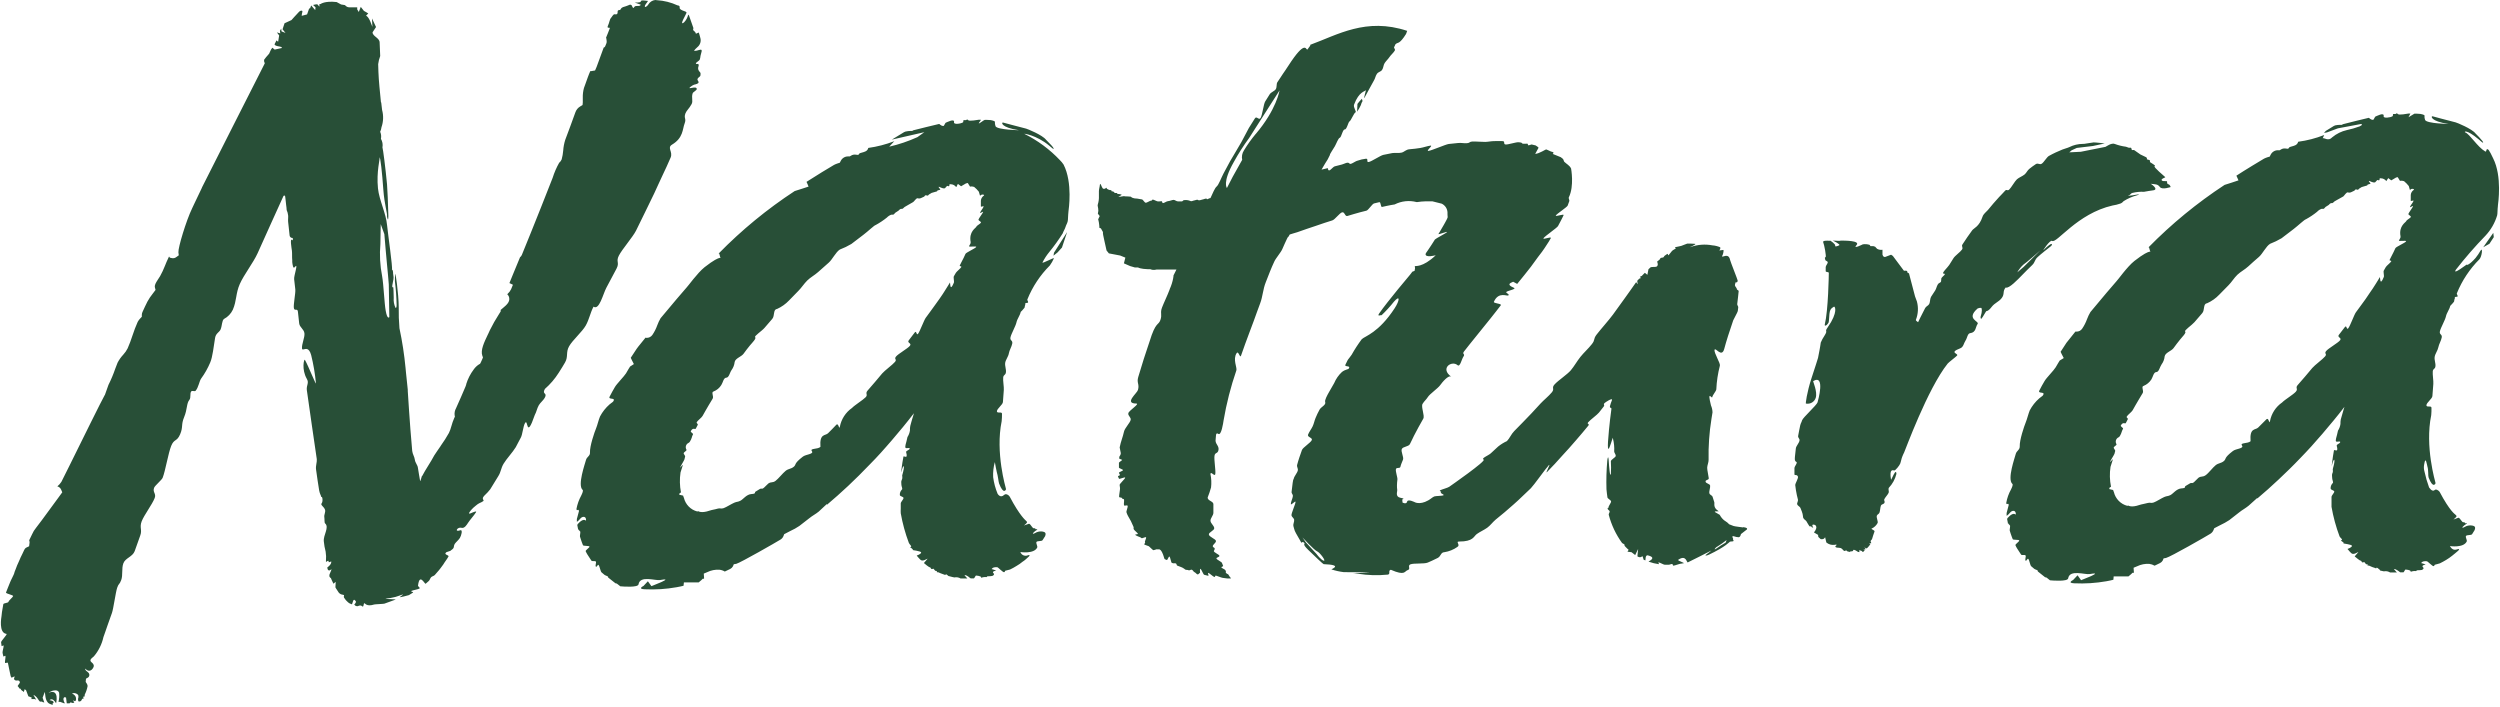 <svg width="697" height="197" viewBox="0 0 697 197" fill="none" xmlns="http://www.w3.org/2000/svg">
<path d="M481.118 151.273C480.269 151.754 479.446 152.28 478.653 152.85C477.47 153.694 478.337 152.546 478.788 152.388C479.685 151.831 480.55 151.222 481.377 150.564L481.118 151.273ZM369.063 156.329C368.32 156.171 367.036 154.437 367.036 154.437L364.098 151.24L363.13 149.843C363.13 149.843 366.406 153.39 367.194 153.705C367.982 154.021 369.806 156.498 369.063 156.329M350.104 37.326C348.884 38.786 347.777 40.336 346.794 41.965C346.3 42.736 346.13 43.67 346.321 44.566C346.096 44.993 343.686 49.272 343.686 49.272L342.065 52.414C342.065 52.414 340.725 50.905 343.968 45.196C345.253 42.851 346.693 40.594 348.28 38.44L356.735 25.21C356.735 25.21 355.913 30.514 350.104 37.348M485.925 147.04C485.925 147.04 483.584 146.758 483.314 146.646C483.043 146.533 482.604 146.375 482.098 146.173L481.568 145.666L480.645 145.024C480.158 144.611 479.756 144.106 479.463 143.538L478.112 142.75C477.853 142.356 479.463 142.75 479.069 142.457C477.56 141.489 478.078 140.475 477.943 140.002C477.808 139.53 477.628 139.057 477.482 138.55C477.335 138.043 476.694 138.032 476.57 137.503C476.446 136.974 476.874 135.938 476.784 135.386C476.694 134.834 475.568 134.823 475.511 134.26C475.455 133.697 476.446 133.911 476.401 133.325C476.356 132.74 475.951 131.074 475.962 130.409C475.973 129.745 476.378 128.867 476.356 128.236C476.276 124.426 476.54 120.616 477.144 116.853C477.234 116.222 477.335 115.592 477.448 114.961C477.431 114.298 477.285 113.644 477.02 113.036C475.894 108.464 477.268 111.335 477.38 110.716C477.493 110.097 478.405 109.14 478.506 108.577C478.607 106.333 478.942 104.107 479.508 101.934C479.677 101.224 477.808 98.376 478.022 97.531C478.236 96.687 480.015 99.873 480.713 97.283C481.309 95.031 482.154 92.43 483.223 89.311C483.336 88.974 484.451 87.06 484.496 86.722C484.541 86.384 484.574 86.024 484.619 85.708C484.664 85.393 484.315 85.112 484.338 84.785C484.36 84.459 484.755 81.407 484.743 81.148C484.732 80.889 484.248 80.867 484.237 80.608C484.225 80.349 483.921 80.034 483.798 79.82C483.539 79.324 483.876 78.998 483.865 78.772C483.854 78.547 484.406 79.065 484.462 78.21C484.462 77.996 482.424 72.895 482.357 72.501C481.918 70.249 480.037 72.05 480.105 71.375C480.105 71.375 480.285 71.273 480.454 70.474C480.623 69.675 480.454 69.686 480.454 69.686L479.328 69.832C479.328 69.832 479.891 69.168 479.519 68.909C478.842 68.626 478.124 68.454 477.392 68.402C475.378 68.021 473.3 68.18 471.368 68.864C470.378 69.168 473.417 68.019 472.494 67.975C471.794 67.92 471.091 67.901 470.389 67.918C470.119 67.997 469.015 68.436 468.745 68.549C468.475 68.661 467.326 68.819 467.056 68.943C466.786 69.067 467.394 69.224 467.124 69.348C466.854 69.472 466.583 69.652 466.336 69.81C466.088 69.967 465.435 70.936 465.21 71.138C464.985 71.341 465.086 70.632 464.816 70.801C464.546 70.969 464.332 71.138 464.095 71.307C463.859 71.476 463.949 71.848 463.375 71.837C462.801 71.825 462.913 72.197 462.677 72.388C462.44 72.58 462.001 72.94 462.001 72.94C462.001 72.94 462.542 74.066 461.765 74.37C461.517 74.46 460.335 74.37 460.155 74.55C459.975 74.73 459.761 74.899 459.592 75.068L459.288 76.622L458.59 76.059L458.128 76.509L457.723 76.937C457.599 77.072 457.16 76.87 457.352 77.32C457.543 77.77 457.138 77.556 457.048 77.68L456.755 77.973C456.755 77.973 456.293 78.131 456.552 78.885C456.811 79.639 456.158 78.671 456.158 78.671C455.032 80.248 453.985 81.79 452.893 83.276C451.801 84.763 450.754 86.249 449.707 87.69C448.66 89.131 446.172 91.924 445.147 93.264C444.123 94.603 444.821 94.649 443.83 95.921C442.839 97.193 441.578 98.297 440.61 99.513C439.642 100.729 438.888 102.114 437.942 103.24C436.996 104.366 434.429 106.066 433.439 107.147C432.448 108.228 433.529 108.329 432.639 109.399C431.75 110.468 430.388 111.549 429.521 112.484L426.976 115.242C426.132 116.109 425.321 116.976 424.499 117.81L422.158 120.197C421.37 120.974 420.852 122.257 420.131 122.978C419.259 123.38 418.438 123.886 417.688 124.487C416.99 125.14 416.303 125.781 415.617 126.401C414.93 127.02 412.847 127.786 413.646 128.135C414.446 128.484 404.459 135.42 404.032 135.724C403.604 136.028 401.892 136.456 401.51 136.703C401.127 136.951 402.084 137.052 401.724 137.266C401.363 137.48 402.759 137.874 402.455 138.077C402.151 138.28 400.204 138.257 399.889 138.404C399.573 138.55 399.371 138.685 399.168 138.843C396.443 140.971 394.563 140.07 394.563 140.07C394.563 140.07 392.503 139 392.311 139.856C392.12 140.712 391.028 140.115 391.028 140.115L390.949 139.349L391.028 139.225H390.904C390.904 139.225 392.03 139.079 390.465 138.786C388.9 138.494 389.621 137.052 389.553 136.625C389.486 136.17 389.46 135.71 389.474 135.251C389.484 134.735 389.525 134.219 389.598 133.708C389.677 133.145 389.035 131.456 389.182 130.815C389.328 130.173 390.308 130.758 390.443 130.116C390.578 129.475 390.904 128.822 391.163 128.135C391.422 127.448 390.51 125.883 390.825 125.185C391.141 124.487 392.672 124.565 393.077 123.822C393.482 123.079 393.809 122.291 394.203 121.514L395.453 119.15C395.892 118.339 396.353 117.539 396.815 116.717C397.276 115.896 396.117 113.418 396.612 112.596C397.108 111.774 397.603 111.47 398.11 110.66C398.616 109.849 400.879 108.273 401.487 107.428C402.095 106.584 403.818 104.456 404.617 105.03C401.375 102.688 404.741 100.402 406.351 101.798C407.083 102.44 407.477 100.177 408.017 99.4C408.557 98.623 407.589 98.815 408.13 98.038C408.67 97.261 416.754 87.364 417.136 86.778L418.409 85.134C418.814 84.594 416.258 84.639 416.506 84.11C417.834 81.148 420.255 82.736 420.57 82.331C420.886 81.925 419.715 81.722 419.974 81.396C420.232 81.069 422.822 80.608 422.135 80.27C419.467 79.144 421.707 78.739 421.865 78.547L422.991 79.155C422.991 79.155 424.443 77.399 425.04 76.622C425.637 75.845 426.256 75.113 426.819 74.37C427.382 73.627 428.282 72.366 428.789 71.668C429.295 70.969 429.408 70.868 429.915 70.193C430.421 69.517 430.815 68.886 431.232 68.245C431.649 67.603 432.054 67.017 432.358 66.409C432.662 65.801 429.993 66.961 430.331 66.409C430.669 65.858 434.08 63.549 434.373 63.032C434.666 62.514 434.947 61.996 435.195 61.478C435.443 60.96 435.713 60.498 435.927 60.003C436.141 59.507 433.551 60.521 433.765 60.081C433.979 59.642 436.906 57.751 437.064 57.323C437.221 56.895 437.368 56.501 437.503 56.118C437.638 55.735 437.221 55.296 437.402 54.992C438.933 51.862 438.021 46.998 438.021 46.998C437.661 46.153 436.749 45.714 436.107 45.095L435.792 44.34L435.476 44.081L435.139 43.822L432.887 42.91C433.562 42.415 432.583 42.303 432.437 42.257L431.559 41.852L431.097 41.661C430.939 41.604 429.16 42.843 428.012 42.91L428.958 41.176L428.631 40.873L428.113 40.535L427.573 40.411L427.021 40.276C426.83 40.276 426.278 40.557 426.087 40.523L425.873 40.051C425.67 40.051 424.747 40.118 424.522 40.051C424.297 39.983 424.263 39.758 424.049 39.746L423.441 39.657C422.709 39.578 420.536 40.332 419.782 40.287C419.028 40.242 419.715 39.375 418.949 39.341C418.183 39.307 417.384 39.341 416.585 39.341C415.785 39.341 414.907 39.544 414.097 39.566C413.286 39.589 411.316 39.409 410.483 39.454C409.649 39.499 409.83 39.87 408.963 39.927C408.096 39.983 407.409 39.78 406.531 39.87C405.653 39.961 404.775 40.039 403.919 40.141C403.063 40.242 399.202 41.953 398.29 42.066C397.378 42.179 399.686 40.49 398.808 40.602C397.929 40.715 396.849 41.12 395.982 41.255C395.115 41.391 393.933 41.548 393.043 41.604C391.917 41.672 391.568 42.381 390.713 42.561C389.857 42.742 389.047 42.561 388.191 42.674L385.669 43.181C384.847 43.361 382.449 44.993 381.627 45.162C380.805 45.331 381.627 44.183 380.828 44.25C380.033 44.339 379.25 44.52 378.497 44.791C377.732 44.971 376.561 46.018 376.246 45.602C375.784 45.005 374.816 45.692 374.14 45.861C373.465 46.029 372.756 46.198 372.114 46.379C371.472 46.559 370.38 48.473 370.189 46.874L368.444 47.291C368.894 46.457 368.973 46.446 369.423 45.613C369.961 44.846 370.421 44.028 370.797 43.169C370.594 43.169 371.72 41.559 372.17 40.76C372.621 39.961 373.082 38.564 373.544 38.395C374.005 38.227 374.321 36.076 374.917 36.087C375.514 36.098 375.874 34.027 376.257 33.835C376.64 33.644 377.495 31.482 377.901 31.336C378.306 31.189 377.225 29.951 377.518 29.151C378.914 25.436 380.591 25.526 380.794 25.143C380.997 24.76 380.006 27.935 380.423 27.248C380.839 26.561 382.584 23.172 383.012 22.508C383.44 21.844 383.44 21.247 383.868 20.616C384.295 19.986 384.915 20.065 385.32 19.49C385.725 18.916 385.658 18.173 386.041 17.588C386.423 17.002 387.02 16.462 387.392 15.899C387.763 15.336 388.45 14.773 388.821 14.176C389.193 13.579 388.405 13.512 388.754 12.982C389.103 12.453 388.754 12.6 389.238 12.194C389.722 11.789 390.206 12.352 392.008 9.469C392.135 9.189 392.24 8.899 392.323 8.602C380.85 4.797 372.879 9.728 365.302 12.487V12.723C365.033 13.051 364.781 13.393 364.548 13.748C364.098 14.379 364.301 10.832 360.045 17.047C359.572 17.745 359.099 18.466 358.626 19.186L358.491 19.4L358.165 19.873C358.03 20.087 357.849 20.335 357.647 20.628L356.971 21.663L356.116 22.947C355.823 23.431 356.037 24.298 355.688 24.861C355.339 25.424 354.404 25.649 353.988 26.291C353.571 26.933 353.166 27.597 352.727 28.307C352.288 29.016 351.939 32.09 351.455 32.878C350.971 33.666 350.329 32.18 349.845 33.036L348.178 35.693C347.638 36.628 346.67 38.632 346.096 39.611C344.7 42.089 343.585 43.811 342.966 44.926C342.347 46.041 341.739 47.178 341.119 48.36C340.5 49.542 339.757 51.547 339.217 51.986C338.676 52.425 338.091 53.922 337.483 55.217C337.078 55.217 336.47 55.769 336.436 55.465C336.402 55.161 335.636 55.578 335.231 55.634C334.826 55.69 334.342 55.994 334.038 55.769C333.734 55.544 333.272 55.859 332.912 55.893C332.552 55.927 332.214 56.264 331.786 55.994C331.256 55.791 330.682 55.725 330.12 55.803C329.737 55.803 329.872 56.118 329.501 56.141C329.129 56.163 328.758 56.141 328.375 56.141C327.992 56.141 327.564 55.724 327.193 55.724C326.821 55.724 326.067 56.073 325.673 56.073C325.279 56.073 324.547 56.636 324.243 56.625C323.939 56.614 324.13 56.096 323.793 56.096C323.455 56.096 323.196 56.197 322.836 56.163C322.475 56.129 321.71 55.668 321.417 55.645C321.124 55.623 321.293 55.96 320.978 55.927C320.663 55.893 319.762 56.557 319.424 56.523C319.087 56.49 318.67 55.656 318.422 55.6C318.175 55.544 317.927 55.533 317.668 55.476L316.97 55.352C316.745 55.352 315.709 55.352 315.281 54.834L314.426 54.767C314.212 54.767 313.525 54.767 313.3 54.688L311.78 54.925L312.759 54.305L312.264 54.136L311.577 54.058L311.363 53.81H310.778L310.564 53.506L310.204 53.348C310.08 53.292 309.99 53.551 309.877 53.179C309.765 52.808 309.539 53.033 309.539 53.033C309.539 53.033 308.526 52.751 308.549 52.504C308.571 52.256 308.346 52.391 308.346 52.391C308.253 52.504 308.127 52.585 307.986 52.623C307.845 52.661 307.695 52.655 307.558 52.605C307.31 52.538 306.837 51.254 306.837 51.254L306.646 51.49C306.59 52.211 306.398 52.616 306.376 53.303V53.495V54.62C306.415 55.42 306.312 56.221 306.072 56.985C305.914 57.402 306.207 57.706 306.218 58.775L306.083 59.575L306.601 60.239L306.173 61.129L306.353 61.939C306.445 62.468 306.501 63.002 306.522 63.538V63.538L306.927 63.662L307.502 64.687V65.115L307.569 65.554C307.569 65.734 308.098 67.918 308.504 69.832L309.157 70.643L312.298 71.24L313.75 71.825L313.345 73.424L315.101 74.19L316.227 74.516L316.407 74.573H316.508H316.598H316.801H316.981H317.285L317.567 74.697C317.813 74.789 318.07 74.849 318.332 74.877L318.749 74.956L320.066 75.057H320.415H320.708L321.012 75.158L321.383 75.237C321.739 75.275 322.098 75.245 322.442 75.147H322.588H327.992L327.17 76.791C327.17 76.96 327.17 77.129 327.103 77.354V77.466C326.903 78.563 326.567 79.629 326.101 80.642V80.698C325.515 82.285 324.423 84.537 323.984 85.708C323.365 87.273 324.074 87.645 323.511 89.233C322.948 90.82 322.228 89.537 320.483 95.257C319.987 96.889 319.357 98.511 318.861 100.155C318.366 101.798 317.837 103.442 317.342 105.12C316.846 106.798 317.736 107.045 317.263 108.723C317.015 109.646 313.345 112.473 316.756 112.506C317.949 112.506 314.763 114.432 314.583 115.186C314.403 115.941 315.405 116.312 315.225 117.1C315.045 117.888 313.592 119.352 313.379 120.309C312.996 122.021 312.5 123.023 312.163 124.746L312.467 126.266C312.534 126.851 312.073 127.2 312.05 127.392V127.876L312.849 128.202C312.849 128.394 311.982 128.822 311.96 129.036C311.937 129.249 311.96 129.452 311.96 129.677C311.96 129.903 311.96 130.128 311.96 130.353C311.96 130.578 313.086 130.837 313.086 131.074C313.086 131.31 311.96 131.58 311.96 131.828C311.96 132.076 312.545 132.47 311.96 132.627C311.374 132.785 311.96 133.179 311.96 133.449C311.96 133.72 313.683 132.875 313.705 133.168C313.728 133.461 312.106 134.891 312.151 135.206C312.196 135.521 312.219 135.791 312.264 136.095C312.309 136.399 311.96 138.201 312.005 138.505C312.05 138.809 312.737 138.595 312.827 138.91C312.917 139.225 313.288 138.978 313.379 139.293C313.469 139.608 313.255 140.532 313.379 140.858C313.502 141.185 314.245 140.689 314.381 141.027C314.516 141.365 313.941 142.525 314.065 142.851C314.169 143.195 314.309 143.527 314.482 143.842C315.069 144.788 315.574 145.782 315.991 146.815C316.182 147.141 315.912 147.254 316.114 147.591C316.317 147.929 317.026 148.458 317.24 148.785C317.454 149.111 315.495 148.785 317.24 149.528C317.488 149.641 318.062 149.798 318.22 150.012C318.377 150.226 319.346 149.607 319.514 149.798C319.683 149.99 319.064 150.981 319.233 151.172C319.402 151.363 318.884 151.645 319.064 151.836L320.302 152.298L320.865 152.816C321.057 153.007 321.248 153.165 321.451 153.345C321.654 153.525 322.487 153.007 322.712 153.165C322.937 153.323 323.68 152.343 324.614 155.698C324.614 155.957 325.065 155.991 325.29 156.126C325.515 156.261 325.819 155 326.056 155.18C326.292 155.361 326.472 156.813 326.709 156.937C326.977 157.055 327.275 157.09 327.564 157.038C328.172 157.038 327.947 157.556 328.195 157.68C328.442 157.804 330.12 158.356 329.748 158.367C330.03 158.367 330.255 158.716 330.525 158.829C330.795 158.941 331.088 158.829 331.369 158.986C331.651 159.144 331.977 158.738 332.27 158.829C332.563 158.919 332.766 159.448 333.047 159.538C333.329 159.628 333.576 160.067 333.88 160.146C334.184 160.225 334.556 159.482 334.578 159.797C334.342 156.881 335.4 160.168 335.704 160.247L336.83 160.529C337.156 160.585 336.571 159.662 336.897 159.729C337.224 159.797 338.215 160.788 338.541 160.855C338.868 160.923 338.699 160.405 339.025 160.484C339.352 160.563 340.523 161.058 340.849 161.103L342.133 161.272C342.455 161.289 342.778 161.289 343.101 161.272C343.337 161.272 342.842 160.788 342.842 160.788L342.459 160.168C342.324 160 342.088 160.067 341.829 159.729C341.57 159.392 341.829 159.313 341.829 159.313L341.581 158.907C341.502 158.75 340.624 158.401 340.523 158.198C340.421 157.995 341.108 157.973 340.996 157.736C340.883 157.5 340.77 157.23 340.68 156.937C340.59 156.644 339.273 156.07 339.149 155.732C339.025 155.394 340.084 155.327 339.971 154.933C339.858 154.539 338.215 153.953 338.44 153.57C339.059 152.534 338.215 152.805 338.125 152.332C338.034 151.859 339.093 151.341 339.003 150.8C338.913 150.26 337.111 149.674 337.033 149.033C336.954 148.391 338.609 147.907 338.53 147.22C338.451 146.533 337.539 145.925 337.483 145.216C337.427 144.506 338.305 143.696 338.293 142.964C338.282 142.232 338.293 141.376 338.293 140.554C338.293 139.732 336.661 139.631 336.695 138.708C337.061 137.791 337.377 136.855 337.641 135.904C337.787 134.657 337.729 133.394 337.472 132.166C337.55 131.186 338.71 133.134 338.834 132.098C338.958 131.062 338.451 128.214 338.597 127.11C338.744 126.007 339.532 126.603 339.723 125.41C339.915 124.216 338.676 123.743 338.924 122.471C339.048 121.829 338.834 120.388 339.667 120.962C340.5 121.537 341.041 117.9 341.131 117.235C341.937 112.488 343.131 107.815 344.7 103.262C344.959 102.497 343.641 100.188 344.767 98.466C345.296 97.655 345.69 100.008 345.994 99.164C347.548 94.66 349.293 90.235 349.552 89.458C350.227 87.634 350.599 86.497 351.331 84.582C352.063 82.668 352.096 80.642 352.918 78.637C353.301 77.669 353.695 76.712 354.044 75.766C354.393 74.82 354.866 73.852 355.271 72.929C355.677 72.005 357.14 70.35 357.523 69.416C357.906 68.481 358.367 67.558 358.784 66.623C359.2 65.689 359.065 66.432 359.504 65.497L359.594 65.374C360.54 65.036 360.72 65.07 361.677 64.743C362.634 64.416 363.445 64.124 364.312 63.82L366.834 62.975L369.209 62.164L371.461 61.444C372.193 61.219 373.476 59.372 374.185 59.192C374.895 59.012 374.974 60.408 375.638 60.217L377.45 59.676L379.252 59.169C379.815 59.023 380.378 58.865 380.94 58.742C381.503 58.618 382.573 56.827 383.091 56.715C383.609 56.602 384.059 56.467 384.543 56.366C385.027 56.264 384.881 57.785 385.32 57.694L386.581 57.413C386.986 57.345 387.358 57.267 387.707 57.188C388.056 57.109 388.439 57.064 388.833 56.996C390.725 56.034 392.905 55.802 394.957 56.343H395.092C395.879 56.222 396.672 56.151 397.468 56.129H397.907C398.279 56.129 398.605 56.129 398.977 56.129H399.348L401.949 56.782C402.403 57.001 402.792 57.335 403.075 57.753C403.358 58.17 403.525 58.655 403.559 59.158V59.35V59.676C403.559 60.723 403.784 60.307 403.322 61.252C403.176 61.523 403.018 61.782 402.894 62.052C402.731 62.311 402.581 62.578 402.444 62.851C402.286 63.11 402.151 63.38 401.983 63.639L401.521 64.439C401.352 64.709 401.194 64.957 401.037 65.238C400.879 65.52 403.592 64.428 403.435 64.698C403.277 64.968 400.215 66.533 400.057 66.77C399.9 67.006 399.742 67.299 399.573 67.535L399.089 68.29L398.594 69.033C398.447 69.269 398.278 69.517 398.121 69.742C397.963 69.967 397.794 70.226 397.626 70.452C397.457 70.677 397.029 71.521 398.751 71.431C399.266 71.373 399.777 71.286 400.283 71.172C396.533 74.719 394.563 74.043 394.439 74.224L394.518 74.775L394.383 75.518L393.753 75.755L393.415 76.216L393.088 76.633C393.088 76.633 386.84 84.019 384.532 87.364C383.755 88.49 385.23 87.634 385.14 87.927C386.393 86.74 387.56 85.464 388.63 84.11C390.42 82.06 390.24 83.783 388.821 85.956C384.318 92.836 380.591 93.669 379.657 94.57C378.629 95.944 377.693 97.385 376.854 98.882C376.561 99.378 376.144 99.772 375.829 100.245C375.514 100.718 375.413 101.168 375.154 101.562C374.591 102.452 376.617 101.787 376.088 102.688C375.852 103.082 375.154 102.913 374.129 103.713C373.198 104.58 372.461 105.636 371.968 106.809C371.465 107.665 370.98 108.509 370.515 109.342C370.042 110.164 369.277 111.594 369.457 112.045C369.783 112.912 368.331 113.407 367.892 114.207C367.453 115.006 367.081 115.783 366.766 116.56C366.451 117.337 366.316 118.136 365.956 118.891C365.595 119.645 365.01 120.366 364.695 121.143C364.379 121.919 366.012 121.987 365.73 122.696C365.449 123.406 363.231 124.757 362.983 125.466C362.736 126.176 362.499 126.862 362.263 127.527C362.026 128.191 361.846 128.889 361.655 129.542C361.463 130.195 361.97 130.544 361.824 131.197C361.677 131.85 360.822 132.785 360.698 133.449C360.574 134.114 360.608 132.458 360.101 137.086C360.034 137.66 360.484 137.739 360.45 138.313C360.416 138.888 359.876 139.935 359.887 140.498C359.898 141.061 361.182 139.428 361.193 139.957C361.204 140.487 359.977 143.166 360.067 143.673C360.157 144.18 360.732 144.416 360.81 144.912C360.889 145.407 360.484 146.139 360.585 146.612C360.687 147.085 360.844 147.546 360.991 148.008C361.137 148.47 362.646 150.902 362.814 151.33C362.814 151.33 363.163 150.879 363.602 151.33C364.041 151.78 362.826 151.453 364.728 153.3C366.631 155.147 368.871 157.275 369.029 157.286C374.726 157.5 371.022 158.682 371.213 158.75C372.333 159.121 373.487 159.377 374.658 159.515C374.782 159.515 379.691 159.515 381.83 159.639C382.1 159.639 380.321 159.752 378.554 159.774C376.786 159.797 376.831 159.651 378.7 159.966C381.376 160.398 384.097 160.481 386.795 160.213H386.874C387.819 160.09 386.874 159.087 387.763 158.851C391.85 160.641 391.535 159.223 392.48 158.941C393.426 158.66 392.3 157.691 393.246 157.331C394.192 156.971 397.13 157.263 398.053 156.847C398.796 156.532 399.494 156.228 400.845 155.552C401.757 155.079 401.645 153.998 402.681 153.953C403.995 153.753 405.244 153.248 406.328 152.478C407.24 151.926 405.72 150.958 406.801 150.981C410.798 150.981 410.843 149.539 411.721 148.898C412.599 148.256 413.748 147.772 414.626 147.141C415.504 146.51 416.112 145.61 416.967 144.889C417.823 144.168 418.668 143.504 419.512 142.795C420.356 142.085 421.189 141.342 422.011 140.622C422.833 139.901 423.644 139.147 424.443 138.37C425.242 137.593 426.031 136.884 426.807 136.118C427.584 135.352 431.041 130.488 431.806 129.7C432.572 128.912 430.601 132.346 431.333 131.58C432.065 130.815 432.786 130.083 433.484 129.328C434.182 128.574 434.868 127.819 435.521 127.076C436.174 126.333 436.861 125.601 437.503 124.903L439.383 122.753L441.139 120.703L442.794 118.71C443.335 118.069 442.288 118.339 442.794 117.72C443.301 117.1 445.339 115.614 445.789 115.029C446.239 114.443 446.679 113.903 447.095 113.373C447.512 112.844 446.926 112.912 447.287 112.439C447.489 112.18 449.73 110.716 449.403 111.594C449.182 112.116 449.001 112.655 448.863 113.204C448.705 114.015 449.381 113.373 449.245 114.15C449.11 114.927 448.66 118.902 448.581 119.87C447.455 131.321 449.842 120.242 449.707 122.347C449.996 123.495 450.106 124.679 450.034 125.86C450.034 126.254 450.506 126.682 450.473 127.11C450.439 127.538 449.11 128.135 449.11 128.608C449.183 129.785 449.183 130.966 449.11 132.143C448.863 133.213 448.637 130.33 448.491 128.18C448.401 126.919 448.165 127.718 448.108 128.439C447.877 131.089 447.802 133.751 447.883 136.411C447.883 136.827 448.12 138.302 448.153 138.663C448.187 139.023 449.122 139.406 449.167 139.788C449.212 140.171 448.435 141.083 448.469 141.421C448.502 141.759 448.153 141.421 448.198 141.793C448.243 142.164 448.728 142.266 448.773 142.558C448.818 142.851 448.446 143.268 448.514 143.515C449.255 146.352 450.519 149.025 452.24 151.397L452.882 151.78L452.95 152.197L453.31 152.579L453.67 152.94L454.064 153.289L453.738 153.807L454.863 153.953L455.269 154.268L455.888 154.753L456.71 153.064L456.507 155.102C457.352 155.721 457.813 155.012 457.96 155.102L458.241 156.036L458.703 156.239C458.849 156.306 458.556 154.505 459.558 154.876C462.08 155.563 459.468 156.532 459.626 156.577L460.099 156.734L461.044 157.016L461.551 157.117L462.035 157.207L462.53 157.297L462.339 156.768C462.699 156.768 463.758 157.432 464.129 157.455H465.176C465.536 157.455 465.773 157.263 466.133 157.241C466.493 157.218 466.246 157.725 466.595 157.703C466.944 157.68 468.025 157.252 468.374 157.196C468.723 157.14 469.072 157.095 469.421 157.027C469.77 156.959 467.597 156.273 467.878 156.081C470.13 154.527 470.209 156.881 470.558 156.791C470.704 156.734 472.201 155.991 473.71 155.225C475.219 154.46 476.953 153.559 477.088 153.503C477.223 153.446 476.502 153.998 475.782 154.539C475.061 155.079 475.872 154.921 476.48 154.629C481.084 152.444 482.109 151.138 482.3 151.026C482.492 150.913 483.111 151.026 483.302 150.845C483.494 150.665 482.998 150.541 483.19 150.406C483.381 150.271 482.492 149.224 483.449 149.528C483.868 149.68 484.309 149.768 484.755 149.787C485.363 149.629 485.284 148.965 485.396 148.886L486.759 147.828C486.759 147.828 487.884 147.22 486.049 146.972M694.06 67.963L695.265 66.117L695.13 64.923L692.327 68.931L694.06 67.963ZM297.515 64.698L293.856 70.452L293.71 71.285L294.836 70.384L296.074 69.022L297.515 64.698ZM379.702 27.541C379.246 27.982 378.828 28.46 378.452 28.971C378.452 29.207 378.362 31.133 378.362 31.133C378.768 30.555 379.119 29.941 379.409 29.298C379.5 28.898 379.66 28.516 379.882 28.172L379.702 27.541ZM568.844 69.81C568.844 69.81 564.836 73.345 564.138 73.762C563.448 74.386 562.866 75.121 562.415 75.935L564.205 74.404L568.844 69.81ZM514.803 153.48C514.499 153.356 514.387 153.841 513.993 153.48C513.599 153.12 513.497 152.737 512.676 152.715C511.46 152.715 511.719 152.253 511.719 152.253C511.719 152.253 512.642 151.645 511.437 151.904C511.036 151.955 510.629 151.922 510.242 151.807C509.854 151.693 509.495 151.5 509.185 151.24L508.904 150.046C508.904 150.046 508.904 149.607 508.713 149.956C508.386 150.519 507.587 150.294 507.587 150.294L506.945 149.697L506.877 149.123L505.752 148.458C505.684 148.391 506.202 147.986 506.348 147.332C506.411 147.161 506.416 146.974 506.363 146.8C506.31 146.625 506.202 146.472 506.056 146.364C504.592 145.835 505.673 147.31 505.549 147.152C505.425 146.995 505.087 147.152 504.964 146.747H504.491C504.329 146.528 504.182 146.299 504.052 146.06C503.916 145.835 503.759 145.576 503.613 145.306C503.466 145.035 502.622 144.698 502.667 143.921C502.625 143.481 502.522 143.049 502.363 142.637C502.216 142.299 502.093 141.95 501.957 141.601C501.822 141.252 501.169 140.993 501.057 140.61C500.944 140.228 501.372 139.71 501.271 139.304C501.169 138.899 501.068 138.482 500.967 138.054C500.865 137.627 500.787 137.165 500.708 136.692C500.629 136.219 500.573 135.769 500.517 135.273C500.46 134.778 501.507 133.269 501.248 132.819C500.877 132.132 500.303 132.729 500.291 132.188C500.28 131.648 500.291 131.062 500.291 130.511C500.291 129.959 501.327 128.957 500.775 128.743C500.224 128.529 500.415 127.549 500.471 126.919C500.528 126.288 500.595 125.635 500.685 124.982C500.775 124.329 501.586 123.53 501.699 122.843C501.811 122.156 501.181 122.167 501.338 121.435C501.496 120.703 501.699 119.397 501.89 118.632C502.081 117.866 502.183 117.979 502.419 117.19C502.656 116.402 506.483 112.979 506.731 112.18C506.855 111.763 508.983 104.208 505.515 106.246C505.403 106.314 506.765 109.207 506.224 110.919C506.046 111.468 505.673 111.934 505.175 112.228C504.678 112.523 504.09 112.625 503.522 112.518C503.286 112.788 503.804 109.297 504.997 105.593C505.932 102.699 506.844 99.963 506.866 99.783C507.013 99.051 507.136 98.331 507.283 97.621C507.429 96.912 507.519 96.202 507.632 95.504C507.903 94.844 508.243 94.214 508.645 93.624C509.771 91.879 508.544 92.689 509.546 91.293C512.54 87.003 511.606 85.337 511.302 85.506C510.638 85.922 510.413 86.069 510.176 86.767C509.94 87.465 510.007 89.627 509.771 89.998C509.095 91.068 508.645 90.843 508.746 90.505C509.726 86.474 509.872 76.532 509.872 76.115C509.872 75.699 509.005 75.98 509.005 75.575C509.005 75.169 509.005 74.809 509.005 74.449C509.005 74.088 509.602 73.458 509.579 73.12C509.557 72.782 508.904 72.737 508.881 72.422C508.859 72.107 508.611 71.713 508.949 71.724C509.287 71.735 508.566 68.053 508.307 67.535C508.048 67.017 509.658 67.108 509.658 67.108H509.816H510.154H510.334C510.334 67.108 511.786 68.076 511.651 68.481C511.516 68.886 512.338 68.627 512.777 68.38C513.216 68.132 511.032 67.085 511.032 67.085H511.268C511.82 67.085 512.214 67.153 512.788 67.153L513.25 67.074C514.229 67.074 518.766 67.074 517.595 68.335C516.425 69.596 519.284 68.155 519.352 68.121C519.989 68.02 520.641 68.07 521.254 68.267L521.48 68.616H522.279L522.786 68.785L523.337 69.371C523.791 69.628 524.321 69.719 524.835 69.63V70.969C525.004 71.701 525.364 71.566 525.51 71.668L527.233 71.015L527.728 71.352L530.824 75.496C531.046 75.444 531.277 75.444 531.5 75.496C531.547 75.496 531.593 75.509 531.633 75.533C531.674 75.557 531.707 75.592 531.729 75.634C531.751 75.676 531.761 75.723 531.759 75.77C531.756 75.817 531.74 75.862 531.714 75.901L532.231 76.239L533.909 82.623C533.909 82.623 534.168 83.276 534.438 84.064C534.886 85.736 534.791 87.506 534.168 89.12C534.044 89.402 534.528 89.627 534.517 89.649L534.765 89.829C534.956 89.469 535.159 89.041 535.35 88.613C535.541 88.186 535.8 87.746 536.026 87.285C536.251 86.823 536.476 86.35 536.746 85.866C537.016 85.382 537.613 85.236 537.872 84.74C538.131 84.245 538.063 83.321 538.367 82.77C538.671 82.218 539.234 81.52 539.549 80.957C539.865 80.394 539.91 79.944 540.225 79.358C540.54 78.772 540.901 78.953 541.159 78.525L541.249 77.579C541.598 76.971 542.814 76.34 541.869 76.273C541.159 76.273 543.062 74.494 543.445 73.874L544.638 71.972C545.032 71.319 546.575 70.226 547.003 69.585C547.43 68.943 546.721 68.74 547.16 68.11C547.599 67.479 548.027 66.803 548.466 66.15C548.905 65.497 549.389 64.878 549.828 64.236C550.267 63.594 551.799 63.234 552.733 60.408C552.969 59.654 553.701 59.147 554.231 58.55C554.76 57.953 555.244 57.323 555.762 56.715C556.28 56.107 556.809 55.521 557.349 54.936C557.89 54.35 558.475 53.81 558.982 53.213C559.488 52.616 559.612 53.371 560.175 52.842C560.738 52.312 561.751 50.488 562.325 49.982C562.899 49.475 563.879 49.126 564.453 48.642C565.027 48.157 565.208 47.516 565.793 47.065C566.378 46.615 566.919 46.176 567.583 45.759C568.247 45.343 568.619 46.029 569.227 45.647C569.835 45.264 570.634 43.811 571.231 43.474C571.827 43.136 572.492 42.809 573.1 42.516C573.708 42.224 574.361 41.953 574.991 41.694C575.621 41.435 576.308 41.3 576.916 41.019C578.087 40.432 579.378 40.124 580.688 40.118H581.003C581.24 40.118 583.255 39.724 583.705 39.702C584.155 39.679 586.801 39.994 586.801 39.994L583.502 40.704L578.999 41.244L577.569 41.908L576.928 42.471L580.136 42.314L587.015 40.94C587.116 40.94 588.726 39.668 589.683 40.163C590.662 40.524 591.677 40.774 592.712 40.906C592.971 40.996 593.252 41.109 593.511 41.188C593.77 41.267 594.209 40.963 594.265 41.514C594.322 42.066 594.761 41.728 594.997 41.841C595.234 41.953 596.528 42.967 596.731 43.057C596.934 43.147 598.071 43.676 598.274 43.8C598.476 43.924 598.645 44.025 598.544 44.284C598.442 44.543 599.197 44.521 599.366 44.667L599.433 45.208C599.568 45.354 601.268 46.221 600.717 46.333C600.165 46.446 603.587 49.261 603.677 49.385C603.768 49.509 602.36 49.858 602.698 50.286C603.036 50.713 604.195 50.286 604.184 50.646C604.173 51.006 604.184 51.31 604.578 51.389C604.972 51.468 605.186 52.143 605.186 52.143C605.186 52.143 602.811 52.999 602.18 52.143C601.55 51.288 600.93 51.4 599.624 51.243C599.692 51.243 601.944 52.797 600.368 53.055C599.985 53.123 598.183 53.348 597.767 53.472C596.673 53.418 595.577 53.525 594.513 53.787C593.917 53.945 594.175 54.283 593.252 54.598C594.145 54.527 595.032 54.403 595.909 54.226C596.742 54.103 596.303 54.294 595.842 54.44C594.503 54.788 593.226 55.342 592.059 56.084C591.823 56.394 591.503 56.629 591.136 56.76C590.441 57.005 589.725 57.182 588.997 57.289C579.078 59.541 573.37 68.019 572.109 67.164C571.535 66.792 569.306 70.148 569.756 69.697C572.48 67.017 572.21 68.245 571.872 68.571C570.96 69.314 568.99 70.823 568.067 71.701C567.144 72.58 567.448 73.086 566.525 73.953C565.601 74.82 564.656 75.789 563.699 76.768C562.742 77.748 560.029 80.63 559.196 80.146C558.25 81.204 558.97 81.959 558.07 83.107C557.169 84.256 556.201 84.368 555.244 85.596C555.12 85.765 554.411 86.722 553.848 86.722C553.668 86.722 552.879 88.354 552.452 88.816C552.181 89.098 552.159 88.377 552.204 88.276C552.688 86.801 552.587 85.821 552.316 85.832C551.983 85.803 551.649 85.865 551.348 86.012C547.971 88.974 551.956 89.537 551.348 90.336C550.74 91.136 550.988 92.689 549.254 92.892C548.556 92.971 548.444 94.288 548.027 94.885C547.453 95.741 547.453 96.777 546.451 97.137C543.287 98.353 546.034 98.511 545.652 99.107C545.505 99.344 543.186 101.1 543.017 101.359C537.388 108.419 531.117 125.703 530.88 126.131C530.644 126.558 530.61 126.739 530.374 127.256C530.137 127.774 529.98 128.765 529.766 129.283C529.552 129.801 528.449 131.209 528.111 131.164C527.773 131.119 526.681 130.567 527.21 133.697C527.21 134.024 527.852 132.368 528.257 131.805C528.662 131.242 528.753 131.929 528.708 132.177C528.346 133.613 527.621 134.931 526.602 136.005C526.366 136.534 526.76 136.94 526.523 137.446C526.287 137.953 525.668 138.572 525.398 139.09C525.127 139.608 525.567 139.665 525.398 140.149C525.229 140.633 524.598 140.487 524.396 140.982C524.193 141.477 524.193 142.435 524.002 142.907C523.81 143.38 523.439 143.335 523.259 143.786C523.078 144.236 523.652 145.373 523.484 145.801C523.122 146.486 522.544 147.032 521.84 147.355C521.435 147.501 522.741 147.805 522.617 148.177C522.493 148.548 522.369 148.909 522.245 149.247C522.121 149.584 522.031 149.922 521.952 150.215C521.874 150.508 521.57 150.632 521.502 150.902L521.671 151.194L521.615 151.318C521.615 151.318 521.919 151.42 521.615 151.453C521.523 151.449 521.432 151.464 521.347 151.497C521.261 151.53 521.184 151.58 521.119 151.645L521.468 151.724L521.378 151.848C521.131 152.192 520.856 152.516 520.556 152.816C520.264 153.086 519.712 152.467 519.712 152.467C519.712 152.467 520.5 153.345 519.802 153.176C519.104 153.007 519.892 153.345 519.892 153.345C519.892 153.345 519.442 154.145 519.228 153.795C519.014 153.446 518.316 153.424 518.316 153.424L518.429 153.931L518.023 153.874C518.023 153.874 516.74 152.951 516.672 153.413C516.605 153.874 515.929 153.683 515.929 153.683C515.929 153.683 516.019 154.088 514.972 153.683M106.144 62.48L106.054 67.997C105.787 71.007 105.951 74.04 106.538 77.005C106.944 79.257 107.158 84.571 107.529 86.609C108.002 89.289 108.542 88.4 108.542 88.4L108.396 79.29C108.396 79.29 107.991 74.37 107.912 73.897C107.833 73.424 107.158 65.272 107.158 65.272L106.144 62.48ZM14.771 196.323C14.692 196.571 14.467 196.492 13.78 196.188C12.418 195.546 12.654 192.979 12.474 192.945L11.877 194.533L12.35 195.862L11.889 195.738C11.72 195.681 11.889 195.557 11.427 195.603C10.965 195.648 11.112 195.501 10.965 195.434C10.819 195.366 10.324 194.128 9.299 193.722L10.098 195.085L9.671 194.893H8.736L8.849 194.477L7.903 194.128L7.273 192.439L6.912 192.168C6.789 192.067 6.698 193.204 6.575 192.911C6.451 192.619 6.327 192.72 6.214 192.619L5.865 192.303C5.764 192.18 5.865 192.022 5.539 191.966C5.212 191.909 5.325 191.752 5.235 191.628L4.908 191.268L5.539 190.333C5.539 190.277 5.539 189.849 5.19 189.736C4.969 189.706 4.746 189.706 4.526 189.736C4.132 189.736 3.828 189.387 3.929 189.106C4.012 188.937 4.058 188.753 4.064 188.565L3.22 188.948L2.972 188.509C2.893 188.374 2.308 185.131 2.206 184.838C2.105 184.546 1.475 185.052 1.396 184.759C1.317 184.467 1.598 183.228 1.531 182.924C1.463 182.62 0.979 183.262 0.912 182.924C0.844 182.586 0.765 182.316 0.709 182.001C0.653 181.686 1.058 180.368 1.013 180.042C0.968 179.715 0.45 180.391 0.428 180.042C0.405 179.693 0.337 179.377 0.304 179.051C0.27 178.724 2.15 176.799 1.812 176.731C-0.439 176.461 0.382 172.092 0.428 171.743C0.473 171.394 0.506 171.011 0.551 170.617C0.596 170.223 0.855 168.805 0.923 168.456C0.991 168.106 2.296 168.14 2.375 167.769C2.454 167.397 3.501 166.586 3.647 166.226C3.794 165.866 1.587 165.551 1.677 165.179C1.767 164.807 2.702 162.724 2.803 162.364C2.904 162.004 3.929 160.112 4.008 159.718V159.628L4.109 159.335C4.222 159.031 4.312 158.806 4.413 158.57C4.514 158.333 4.762 157.646 4.762 157.646L5.269 156.52C5.369 156.247 5.486 155.98 5.618 155.721L5.719 155.473C5.899 155.102 6.079 154.741 6.271 154.347C6.462 153.953 6.462 153.942 6.552 153.75C6.867 153.052 7.014 152.805 7.43 152.624L8.117 152.298L8.241 151.307V151.138C8.241 150.902 8.162 150.744 8.14 150.62C8.235 150.38 8.348 150.147 8.477 149.922L8.928 148.988C9.21 148.323 9.589 147.705 10.053 147.152C10.369 146.792 12.102 144.461 16.201 138.843L16.876 137.919L17.36 137.255L17.045 136.512C16.952 136.288 16.808 136.089 16.624 135.93C16.44 135.772 16.222 135.659 15.987 135.6C16.427 135.242 16.807 134.816 17.113 134.339C17.214 134.147 18.081 132.368 19.364 129.835C22.348 123.8 28.54 111.234 29.17 110.198L29.26 110.063L30.24 107.304C30.973 105.848 31.605 104.344 32.131 102.801C32.401 102.08 32.683 101.348 32.784 101.112C33.212 100.291 33.75 99.534 34.383 98.86C34.864 98.337 35.27 97.749 35.588 97.114C36.099 95.945 36.55 94.75 36.939 93.534C37.357 92.245 37.841 90.978 38.391 89.739C38.595 89.363 38.853 89.017 39.157 88.715L39.539 88.321V87.769C39.544 87.492 39.609 87.219 39.731 86.969C39.911 86.609 40.857 84.47 41.093 84.098C41.525 83.303 42.03 82.549 42.602 81.846L43.367 80.833L43.198 80.18C43.029 79.516 43.401 78.908 44.031 77.928L44.628 77.005C45.138 76.086 45.586 75.135 45.968 74.156C46.17 73.683 46.306 73.323 46.429 73.03C46.553 72.737 46.869 72.107 47.127 71.51L47.375 71.848L48.039 71.983C48.239 72.008 48.441 71.993 48.634 71.939C48.828 71.885 49.008 71.793 49.165 71.668L49.841 71.183L49.74 70.35C49.627 69.067 51.901 61.5 53.579 58.055L54.108 56.929C54.817 55.42 55.526 53.956 56.213 52.515L56.359 52.166C57.046 50.725 73.405 18.5 73.562 18.173L73.821 17.655L73.63 17.103V16.89V16.664L74.182 15.944L75.037 14.964C75.206 14.592 75.341 14.3 75.42 14.108C75.487 14.002 75.544 13.888 75.589 13.771L75.679 13.647L75.769 13.523L75.859 13.421L75.927 13.298L76.58 13.827L78.561 13.388C78.561 13.388 78.775 13.095 77.931 12.971C77.086 12.847 76.557 12.645 76.546 12.341L76.636 12.217V12.104L76.704 11.98L76.793 11.856L76.861 11.744L77.03 11.271L77.525 11.609L77.593 11.474V11.35L77.829 9.875L77.199 9.03L78.145 9.312L78.043 8.602L78.403 7.983L78.471 8.737L79.597 9.188L78.775 8.163L79.327 6.486L81.263 5.596C81.263 5.54 82.479 4.267 83.323 3.344C83.763 2.849 84.449 2.837 84.292 3.344C84.195 3.694 84.135 4.052 84.112 4.414L85.609 4.02L86.183 2.387L86.453 2.308L86.757 1.52L87.883 2.815L87.973 2.038L87.275 1.385L87.861 1.261L88.165 1.205H88.48L89.054 1.858V1.137H89.358C89.358 1.137 90.484 0.191 93.861 0.574L95.1 1.25L95.606 1.329L96.136 1.419C96.304 1.419 96.44 2.015 97.453 2.049C97.622 2.049 98.23 2.049 98.657 2.049H99.592V2.623L100.031 3.344L100.583 1.914L101.461 3.04L101.866 3.265L102.666 3.738L102.046 4.403C102.969 4.628 103.724 7.409 103.825 7.488L103.712 5.146L104.838 7.533L103.87 9.008C103.87 10.134 105.784 10.539 105.84 11.789C105.897 13.039 105.942 14.277 105.998 15.572V15.628C105.721 16.354 105.532 17.11 105.435 17.88C105.435 18.094 105.503 21.382 105.784 24.152C105.852 24.76 106.009 26.404 106.201 28.453L106.291 28.633C106.291 28.87 106.482 30.401 106.527 30.66C106.957 32.243 106.898 33.919 106.358 35.468C106.303 35.916 106.177 36.353 105.987 36.763L106.054 36.898C106.276 37.472 106.327 38.097 106.201 38.699C106.626 39.422 106.777 40.273 106.628 41.098V41.098C106.763 41.357 107.484 46.863 107.901 51.367C108.024 52.571 108.193 56.996 108.272 60.127C108.272 62.378 107.878 60.352 107.901 60.273C108.058 59.586 107.18 57.154 106.865 52.797C106.55 48.236 106.043 43.62 105.818 43.924C105.998 44.138 104.906 47.876 105.379 52.526C105.716 55.791 107.63 59.496 107.912 62.75C108.148 65.182 109.522 74.651 109.274 75.136C109.725 75.451 109.511 76.183 109.657 76.723C110.017 78.086 108.824 80.304 109.657 80.101C109.657 80.101 109.77 81.779 109.77 83.04C109.685 83.999 109.86 84.964 110.276 85.832C110.344 85.945 110.58 85.832 110.58 85.044C110.538 82.857 110.38 80.673 110.107 78.502C110.085 77.833 110.111 77.163 110.186 76.498C110.186 75.214 111.154 81.88 111.166 85.675C111.134 87.621 111.201 89.568 111.368 91.507C112.146 95.165 112.713 98.864 113.068 102.587L113.181 103.803C113.35 105.447 113.519 107.09 113.687 108.667V109.038C113.766 109.759 114.16 117.348 114.926 125.725C115.038 126.671 115.556 127.313 115.658 128.169C115.759 129.024 116.446 129.677 116.513 130.42C116.581 131.164 117.054 133.472 117.121 134.035C117.189 134.598 117.65 132.278 117.696 132.729C118.54 131.051 120.206 128.653 121.073 126.964C121.557 126.198 122.199 125.309 122.818 124.397L122.908 124.239C123.728 123.106 124.479 121.925 125.16 120.703C125.448 120.096 125.678 119.462 125.847 118.812C126.053 118.042 126.316 117.29 126.635 116.56L126.826 116.166L126.747 115.738C126.674 115.083 126.808 114.421 127.13 113.846C127.535 112.968 128.031 111.865 128.504 110.75L128.65 110.412C129.089 109.432 129.483 108.532 129.776 107.789C129.843 107.631 129.9 107.44 129.978 107.226V107.102C130.434 105.625 131.143 104.238 132.073 103.003C132.451 102.461 132.929 101.995 133.48 101.63L133.84 101.427L134.043 101.055C134.204 100.758 134.343 100.449 134.459 100.132L134.651 99.648L134.471 99.164C133.93 97.632 134.977 95.437 135.99 93.32L136.114 93.072C136.294 92.689 136.463 92.34 136.587 92.036C137.343 90.507 138.185 89.022 139.109 87.589L139.593 86.823V86.406L140.224 85.866C141.181 85.067 142.183 84.222 141.969 83.04C141.904 82.653 141.71 82.299 141.417 82.038L141.53 81.925C141.932 81.56 142.261 81.12 142.498 80.63L143.004 79.392L142.025 78.919C142.374 78.097 142.712 77.275 143.038 76.442C143.196 76.07 143.916 74.302 144.986 71.724C145.214 71.555 145.39 71.325 145.493 71.06C148.667 63.347 153.824 50.286 154.083 49.565C154.537 48.118 155.141 46.721 155.884 45.399C156.195 45.142 156.438 44.814 156.593 44.442C156.811 43.639 156.954 42.817 157.021 41.987C157.091 40.974 157.28 39.972 157.584 39.003C158.091 37.652 158.586 36.335 159.059 35.051L160.421 31.302C160.669 30.602 161.161 30.014 161.806 29.647L162.414 29.286L162.482 28.577C162.482 28.217 162.482 27.688 162.482 27.35V27.248C162.456 26.329 162.566 25.411 162.808 24.523L163.157 23.566C163.405 22.88 163.653 22.193 163.878 21.551C164.103 20.909 164.317 20.425 164.564 19.84H164.778L165.904 19.648L166.332 18.657C167.334 15.876 167.942 14.232 168.313 13.253C168.741 13.185 168.707 12.825 169.011 12.217C169.203 11.778 169.18 11.519 169.011 10.562H168.944C169.203 9.908 169.811 8.479 169.991 7.938C170.171 7.398 169 8.197 169.529 7.082C169.686 6.718 169.814 6.341 169.912 5.956C170.025 5.652 170.104 5.438 170.149 5.27L170.858 4.301L171.184 3.975C171.427 4.015 171.674 4.015 171.916 3.975C172.254 3.975 172.209 3.04 172.209 3.04L172.547 2.759L172.862 2.815L173.278 2.229L173.672 1.993L174.506 1.734L174.933 1.576C175.001 1.576 175.305 1.43 175.553 1.329C175.663 1.294 175.782 1.298 175.89 1.338C175.998 1.379 176.089 1.455 176.149 1.554C176.307 1.948 176.543 2.466 176.746 2.083C177.061 1.498 177.647 1.711 178.063 1.655C178.183 1.655 178.301 1.624 178.406 1.565C178.51 1.505 178.598 1.42 178.66 1.317L176.971 0.709C176.971 0.709 178.638 0.799 178.66 0.405C178.683 0.011 179.403 0.135 179.493 0.135L180.619 0.248C180.743 0.417 179.358 1.711 179.898 1.948C180.011 2.015 180.63 1.531 180.743 1.261C180.945 0.914 181.225 0.619 181.561 0.4C181.897 0.181 182.28 0.044 182.679 0L183.152 0.056C185.139 0.173 187.087 0.662 188.894 1.498C188.894 1.498 189.614 1.498 189.479 2.128C189.344 2.759 191.089 3.175 191.179 3.254L191.427 3.513C191.506 3.603 189.097 7.555 190.74 6.204C191.313 5.614 191.704 4.871 191.866 4.065L192.103 4.346L193.318 7.814L193.228 8.366L193.848 8.974L194.028 9.402L194.805 9.064L194.962 9.514L195.097 9.987L195.232 10.494C195.365 10.905 195.386 11.343 195.293 11.765C195.2 12.186 194.996 12.575 194.703 12.892C193.285 14.21 193.183 14.311 194.287 14.108C195.007 13.973 195.976 13.354 195.525 14.694C195.075 16.034 195.401 16.495 194.793 16.946C194.185 17.396 194.039 17.486 194.005 17.745C193.972 18.004 195.131 17.43 194.726 18.545C194.32 19.659 195.367 20.155 195.311 20.425C195.255 20.695 195.39 21.078 195.154 21.281C194.917 21.483 194.489 21.799 194.444 22.091C194.399 22.384 194.838 22.699 194.76 23.003C194.681 23.308 194.095 23.488 193.51 23.611C193.217 23.668 191.393 24.839 192.711 24.535C193.51 24.355 194.298 24.276 194.253 24.85C194.253 25.165 193.228 25.683 193.127 25.976C192.688 27.203 193.296 28.115 192.823 29.016C192.136 30.288 191.416 30.784 191.089 31.628C190.583 33.07 191.438 32.968 190.853 34.477C190.267 35.986 190.515 38.44 187.363 40.321C185.899 41.199 187.667 42.303 186.969 43.935C186.271 45.568 185.516 47.212 184.717 48.878C183.918 50.544 183.175 52.256 182.387 53.934C181.598 55.611 180.743 57.312 179.887 59.079C179.032 60.847 178.198 62.57 177.32 64.315C176.442 66.06 173.447 69.495 172.547 71.251C171.646 73.007 172.806 73.12 171.882 74.899C170.959 76.678 170.002 78.435 169.057 80.214C168.111 81.993 167.064 86.609 165.476 85.495C164.542 87.251 164.283 89.03 163.304 90.764C162.324 92.498 159.633 94.829 158.665 96.54C157.697 98.252 158.485 99.389 157.539 101.044C157.123 101.742 156.526 102.789 155.772 103.927C154.711 105.605 153.414 107.122 151.921 108.43C150.976 110.086 152.766 109.354 151.842 110.964C151.46 111.628 150.604 112.304 150.221 112.979C149.692 113.903 149.602 114.781 149.095 115.704C146.641 122.854 147.26 116.436 146.371 117.956C145.842 118.846 145.684 121.199 145.177 122.055C144.828 122.64 144.142 124.081 143.793 124.678C142.937 126.097 141.214 127.921 140.415 129.261C139.616 130.601 139.706 131.513 138.929 132.74C138.152 133.967 137.409 135.228 136.677 136.411C136.221 136.999 135.716 137.549 135.169 138.054C134.887 138.336 134.324 138.865 134.797 139.428C135.112 139.788 133.559 140.228 133.187 140.554C132.816 140.881 132.41 141.117 131.937 141.579C131.003 142.457 130.294 143.515 131.194 143.121C132.095 142.727 133.007 142.356 132.703 142.829C132.095 143.797 130.992 144.968 130.451 145.824C130.181 146.24 129.506 147.4 128.661 147.152C127.535 146.826 126.556 148.447 128.301 147.85C129.111 147.569 128.605 149.37 128.211 149.99C127.817 150.609 127.085 151.172 126.781 151.645C126.477 152.118 126.623 152.489 126.41 152.827C126.196 153.165 125.712 153.39 125.588 153.57L124.462 153.942C123.516 154.662 125.272 154.741 125.036 155.147C124.8 155.552 124.574 155.946 124.315 156.273C124.057 156.599 123.831 157.004 123.572 157.399C123.313 157.793 123.066 158.097 122.796 158.446C122.525 158.795 122.289 159.11 122.007 159.403C121.726 159.696 121.478 160.045 121.208 160.326C120.938 160.608 120.465 160.653 120.195 160.934C119.925 161.216 119.823 161.734 119.542 161.981C119.26 162.229 118.968 162.499 118.686 162.736C118.405 162.972 116.975 159.572 116.536 163.332C116.536 163.479 117.234 163.884 116.941 164.087C116.648 164.289 115.027 164.571 114.689 164.751C114.352 164.931 115.433 165.044 115.129 165.224C114.825 165.404 114.295 165.764 114.003 165.922C113.924 165.922 110.997 166.778 111.526 166.406C113.26 165.19 111.886 165.945 110.321 166.406C109.409 166.646 108.479 166.812 107.54 166.902C107.248 167.059 110.58 167.037 110.276 167.172C109.972 167.307 107.45 168.208 107.169 168.298C106.887 168.388 104.534 168.456 104.332 168.534C102.181 169.21 101.821 168.174 101.573 168.174C101.326 168.174 101.438 169.491 100.954 169.019C100.47 168.546 99.828 169.019 99.659 169.019L99.198 168.951L98.77 168.568C98.691 168.568 99.445 167.994 99.175 167.611C98.624 166.845 98.556 167.465 98.489 167.442L98.128 168.489L97.453 168.219L97.047 167.938C96.603 167.567 96.222 167.126 95.922 166.631C95.674 166.102 96.271 165.911 95.573 165.81C95.135 165.771 94.73 165.56 94.447 165.224C93.76 164.188 93.321 163.468 93.794 164.244L93.512 163.749L93.591 162.218L92.961 162.736L92.713 162.218L92.477 161.711L92.263 161.193C91.61 160.765 91.891 160.337 91.857 160.18L92.431 158.772C92.431 158.693 92.161 158.851 91.925 159.009C91.689 159.166 91.418 158.885 91.362 158.727L91.238 158.254C91.238 158.164 91.824 157.871 92.206 157.241C92.322 157.023 92.376 156.778 92.364 156.532L91.689 156.768L91.542 156.329C91.137 156.419 90.889 156.746 90.878 156.655V156.329C90.956 155.48 90.925 154.625 90.788 153.784C90.54 152.854 90.37 151.905 90.281 150.947C90.079 149.179 91.891 147.017 90.63 145.914C90.405 145.711 90.518 144.788 90.416 144.146C90.315 143.504 90.822 142.75 90.619 142.119C90.315 141.218 89.257 140.802 89.673 140.329C90.09 139.856 89.921 138.223 89.561 138.572C89.561 138.223 89.144 137.683 88.987 136.76C88.716 135.161 88.39 132.886 88.108 130.848C87.973 129.903 88.412 128.788 88.322 128.022C88.187 127.02 85.688 110.086 85.541 108.734C85.395 107.383 86.239 106.764 85.541 105.627C84.01 102.936 84.776 99.918 85.012 100.335C86.014 102.114 88.097 107.44 88.086 106.854C87.837 104.197 87.389 101.562 86.746 98.972C86.431 97.846 86.014 97.441 85.62 97.317C84.933 97.137 84.269 97.767 84.202 97.171C84.067 95.943 85.012 94.097 84.877 92.926C84.742 91.755 83.549 91.282 83.413 90.156C83.278 89.03 83.177 87.904 83.053 86.868C82.929 85.832 82.074 86.868 81.927 85.855C81.781 84.841 82.434 81.689 82.333 80.709C82.231 79.73 82.119 78.784 82.006 77.838C81.894 76.892 83.323 72.963 82.186 74.46C81.713 75.102 81.556 73.728 81.477 73.064V72.523C81.387 71.69 81.477 70.688 81.387 69.911C81.308 69.314 80.745 66.128 81.477 66.961C81.657 67.164 81.77 66.285 81.477 66.331C81.184 66.376 80.79 66.072 80.745 65.677C80.666 64.979 80.599 64.315 80.531 63.673C80.464 63.032 80.385 62.423 80.329 61.827C80.272 61.23 80.396 60.442 80.329 60.048C80.273 59.534 80.136 59.032 79.923 58.561C79.923 58.077 79.822 57.604 79.777 57.154C79.732 56.704 79.687 56.309 79.642 55.904C79.597 55.499 79.563 55.116 79.507 54.778C79.451 54.44 79.124 54.418 79 54.711C77.814 57.285 76.662 59.826 75.544 62.333C74.283 65.137 73.056 67.884 71.829 70.587C70.602 73.289 68.012 76.566 66.852 79.189C65.693 81.813 66.019 83.805 64.916 86.35C64.396 87.448 63.535 88.349 62.462 88.917C61.842 89.345 61.944 90.809 61.505 91.834C61.144 92.667 60.199 92.892 59.973 94.164C59.557 96.63 59.287 99.49 58.611 101.055C57.942 102.651 57.088 104.163 56.067 105.559C55.549 106.314 55.357 107.969 54.547 108.937C54.31 109.252 53.601 108.791 53.32 109.128C52.858 109.703 53.32 110.829 52.791 111.493C51.98 112.461 52.25 114.105 51.338 116.29C50.426 118.474 51.113 118.992 50.212 121.097C49.312 123.203 48.557 122.28 47.736 124.295C46.914 126.311 46.114 131.276 45.349 133.202C45.112 133.81 43.221 135.352 42.973 135.971C42.478 137.244 43.615 137.593 43.131 138.843C42.422 140.678 40.158 143.606 39.494 145.362C38.83 147.119 39.708 147.693 39.089 149.337C38.47 150.981 38.143 152.095 37.547 153.672C36.95 155.248 34.935 155.563 34.394 157.05C33.854 158.536 34.304 160.326 33.798 161.711C33.291 163.096 33.111 162.555 32.672 163.85C32.233 165.145 31.636 169.705 31.208 170.899C30.78 172.092 30.364 173.32 29.958 174.412C29.553 175.504 29.215 176.664 28.832 177.643C28.395 179.621 27.479 181.462 26.164 183.003C25.917 183.284 24.689 183.915 25.466 184.591C25.748 184.85 26.198 185.165 26.142 185.717C26.142 186.021 25.343 187.766 23.98 186.617C23.8 186.471 23.53 186.201 23.845 186.797C24.003 187.079 24.667 187.439 24.802 187.743C24.86 187.846 24.896 187.959 24.91 188.076C24.924 188.193 24.914 188.311 24.881 188.424C24.849 188.537 24.794 188.643 24.721 188.735C24.647 188.827 24.556 188.903 24.453 188.959C23.744 189.117 24.003 189.691 23.89 190.085C23.89 190.243 24.442 190.705 24.419 191.313C24.268 192.123 24.002 192.907 23.631 193.643C23.541 193.925 23.721 194.308 23.406 194.195C23.091 194.082 23.294 194.747 23.271 194.848C23.248 194.949 22.967 194.544 22.798 195.073C22.743 195.245 22.626 195.39 22.47 195.48C22.314 195.569 22.129 195.597 21.954 195.557C21.751 195.557 21.751 194.837 21.751 194.837C21.751 194.837 22.078 194.037 21.672 193.632C21.457 193.436 21.19 193.305 20.904 193.253C20.617 193.201 20.322 193.231 20.051 193.339C20.051 193.339 21.03 193.7 21.177 194.544C21.323 195.197 21.008 195.67 20.715 195.411C20.085 194.893 20.715 195.918 20.715 195.918L20.175 195.985L19.702 195.805L19.398 196.087H19.128H18.858H18.61L18.419 194.499C18.419 194.499 17.743 194.026 17.675 194.949C17.713 195.357 17.861 195.746 18.103 196.075H17.844L16.797 195.681H16.302C16.52 194.848 16.581 193.981 16.482 193.125C16.133 192.09 14.692 192.596 14.636 192.585C14.579 192.574 13.048 193.317 13.758 193.069C16.606 192.067 15.649 196.12 15.638 196.064C14.512 194.24 13.893 195.208 13.814 195.208C13.735 195.208 15.367 195.377 14.85 196.03C14.647 196.289 14.444 195.974 14.444 195.974M668.661 49.351L668.042 49.486L666.691 50.286L665.835 49.655L665.306 50.488C665.13 50.251 664.901 50.057 664.637 49.922C664.374 49.787 664.082 49.715 663.786 49.711C662.976 49.542 663.955 50.59 662.796 50.173L662.176 50.837C661.478 51.029 660.668 50.376 660.465 50.443C660.262 50.511 661.073 51.198 660.848 51.254C660.623 51.31 660.42 51.367 660.195 51.434C659.97 51.502 660.127 51.637 659.902 51.727C659.677 51.817 658.686 52.053 658.439 52.155C658.191 52.256 658.056 52.447 657.808 52.538C657.56 52.628 657.617 53.044 657.088 52.853C656.558 52.661 656.615 53.078 656.356 53.179L655.624 53.528C655.469 53.618 655.296 53.674 655.118 53.693C654.94 53.713 654.759 53.695 654.588 53.641C654.205 53.506 653.575 54.564 653.316 54.767L651.717 55.656L650.907 56.118C650.625 56.287 650.434 56.704 650.074 56.625C649.713 56.546 649.241 57.143 649.241 57.143C648.948 57.312 648.666 57.492 648.385 57.683C648.103 57.875 648.036 58.336 647.529 58.224C647.023 58.111 646.122 58.865 646.021 59.034C645.033 59.836 643.974 60.544 642.857 61.151C642.553 61.151 640.605 62.986 639.479 63.842C638.354 64.698 637.228 65.554 636.102 66.421C635.078 67.029 634.005 67.548 632.893 67.975C631.767 68.673 630.799 70.767 629.786 71.634C628.773 72.501 627.782 73.379 626.825 74.269C625.868 75.158 624.708 75.721 623.785 76.599C622.862 77.478 622.186 78.66 621.308 79.527L618.741 82.139C617.768 83.165 616.601 83.988 615.308 84.56C614.182 84.661 614.733 86.463 613.99 87.296C613.247 88.129 612.527 88.996 611.806 89.829C611.086 90.663 608.845 92.149 609.228 92.442C609.611 92.734 608.417 93.939 607.787 94.694C607.156 95.448 606.548 96.293 605.963 97.081C605.378 97.869 603.711 98.308 603.509 99.333C603.433 100.147 603.137 100.925 602.653 101.585C602.135 102.316 601.932 103.724 601.178 103.735C600.424 103.746 600.232 105.12 599.805 105.784C599.283 106.59 598.529 107.218 597.643 107.586C596.889 107.744 597.756 108.982 597.384 109.579C597.013 110.176 596.675 110.761 596.348 111.313C596.022 111.865 595.684 112.439 595.403 112.923C595.121 113.407 594.828 113.936 594.569 114.398C594.31 114.86 593.185 115.682 592.96 116.109C592.734 116.537 593.399 116.537 593.218 116.909C593.038 117.28 592.836 117.63 592.678 117.945C592.52 118.26 591.867 117.494 591.282 118.643C591.158 118.902 592.014 119.307 591.912 119.51L591.665 120.028C591.597 120.152 591.203 121.706 590.64 121.931C590.469 122.009 590.317 122.123 590.194 122.265C590.071 122.407 589.98 122.574 589.927 122.754C589.873 122.934 589.859 123.124 589.885 123.31C589.911 123.496 589.977 123.675 590.077 123.834C590.212 124.115 589.402 124.464 589.312 124.734C589.222 125.005 589.785 125.477 589.717 125.736L589.514 126.513C589.447 126.772 588.321 128.518 588.276 128.765C588.231 129.013 589.109 127.853 589.075 128.078C589.042 128.304 588.445 129.925 588.411 130.15C588.134 131.991 588.18 133.865 588.546 135.69C588.546 135.825 587.938 135.825 588.107 136.366L589.132 136.613L589.244 136.929L589.357 137.221C589.578 138.134 590.043 138.97 590.701 139.64C591.359 140.31 592.186 140.789 593.095 141.027L593.342 140.948C593.399 140.948 594.187 141.59 596.495 140.779C597.204 140.543 598.015 140.464 598.746 140.239C599.478 140.014 599.681 140.374 600.458 140.093C601.234 139.811 602.619 138.899 603.407 138.561C604.195 138.223 604.33 138.415 605.107 138.032C605.884 137.649 606.785 136.253 608.203 136.163C609.622 136.073 608.958 135.724 609.329 135.499L610.523 134.789C611.029 134.44 610.996 134.891 611.525 134.553C611.817 134.361 612.651 133.427 612.932 133.202C613.743 132.661 614.058 133.089 614.914 132.503C615.769 131.918 616.94 130.308 617.739 129.689C618.539 129.069 619.203 129.204 619.991 128.563C620.779 127.921 619.89 127.763 622.513 125.759C623.312 125.072 625.699 125.083 625.069 124.216C624.438 123.349 626.656 123.743 627.455 123.023C627.163 119.183 628.795 119.972 629.572 119.206L631.824 116.954C632.578 116.166 632.6 118.474 632.871 117.427C633.063 116.378 633.461 115.378 634.04 114.484C634.62 113.589 635.37 112.818 636.248 112.214C637.003 111.414 639.356 110.029 640.076 109.207C640.797 108.385 639.873 108.205 640.56 107.394C641.247 106.584 641.968 105.796 642.654 104.985L644.67 102.587C645.334 101.798 647.597 100.143 648.238 99.366C648.88 98.589 647.901 98.646 648.52 97.88C649.139 97.114 651.807 95.628 652.404 94.885C653.001 94.142 651.515 94.086 652.078 93.354C652.641 92.622 653.203 91.879 653.755 91.181C654.307 90.483 654.183 92.194 654.712 91.507C655.241 90.82 656.345 87.735 656.817 87.082L658.213 85.179C658.653 84.571 659.08 83.974 659.508 83.4L660.634 81.734L661.051 81.126L661.512 80.461C661.659 80.214 661.816 79.989 661.974 79.741C662.131 79.493 662.3 79.223 662.469 78.964C662.638 78.705 662.796 78.423 662.976 78.142C663.156 77.86 663.314 77.59 663.482 77.286C663.651 76.982 663.392 80.225 664.608 77.219C664.755 76.892 664.406 75.755 664.608 75.428C664.811 75.102 664.991 74.787 665.16 74.46C665.329 74.133 666.477 73.233 666.657 72.895C666.837 72.557 666.061 72.782 666.241 72.422C666.421 72.062 666.601 71.735 666.77 71.375L667.31 70.317C667.479 69.967 667.637 69.596 667.839 69.191C668.042 68.785 670.665 67.659 670.812 67.288C670.958 66.916 668.65 67.389 668.819 67.029C668.988 66.668 669.348 66.319 669.269 65.903C668.706 62.964 670.767 61.973 670.868 61.635C670.969 61.297 671.994 60.825 672.129 60.509C672.264 60.194 671.375 59.946 671.465 59.62C671.555 59.293 672.669 57.83 672.748 57.514C672.827 57.199 671.836 57.998 671.892 57.706C671.949 57.413 672.849 56.287 672.895 56.005C672.94 55.724 672.095 56.219 672.118 55.949C672.14 55.679 672.118 55.386 672.118 55.127C672.118 54.868 672.118 54.609 672.118 54.362C672.138 54.08 672.222 53.806 672.365 53.562C672.507 53.318 672.704 53.11 672.939 52.954C673.198 52.808 672.872 52.639 672.579 52.65C671.915 52.65 671.938 53.123 671.892 52.988C671.847 52.853 671.634 52.042 671.566 51.862C671.178 51.364 670.737 50.911 670.249 50.511C669.393 50.252 669.123 50.443 669.123 50.443L668.481 49.385L668.661 49.351ZM629.257 138.888L626.937 140.971C626.528 141.303 626.099 141.611 625.654 141.894C625.169 142.192 624.703 142.519 624.258 142.874L621.533 145.002C620.725 145.532 619.878 146.003 619 146.409C618.595 146.612 618.156 146.826 617.784 147.04L617.323 147.287L617.12 147.794C616.947 148.213 616.648 148.567 616.264 148.807C615.139 149.517 605.175 155.225 603.88 155.563L603.216 155.676L602.968 156.273C602.792 156.578 602.53 156.825 602.214 156.982L600.705 157.714C600.249 157.447 599.744 157.274 599.219 157.207C598.055 157.133 596.891 157.362 595.842 157.871L594.84 158.288L594.919 159.414V159.696H594.536L594.198 160.033C593.948 160.273 593.685 160.499 593.41 160.709H589.289L589.21 161.632C588.828 161.756 588.085 161.891 587.285 162.049C584.314 162.575 581.293 162.768 578.278 162.623C576.229 162.533 577.974 161.711 577.974 161.711L579.224 160.394L580.204 161.756L582.647 160.765C582.647 160.765 585.912 159.425 582.647 160.045C581.341 160.304 577.018 158.66 576.601 161.249C576.443 162.195 572.21 161.857 571.704 161.801H571.613H571.546L570.803 161.204L570.555 161.013L570.172 160.934L568.123 159.301C568.337 158.941 567.47 158.84 567.166 158.603C566.862 158.367 566.57 158.119 566.288 157.86C566.007 157.601 565.77 156.115 565.5 155.833C565.23 155.552 564.971 156.565 564.735 156.306C564.498 156.047 564.903 155.18 564.735 154.876C564.566 154.572 563.676 154.876 563.485 154.629C563.294 154.381 562.562 153.187 562.359 152.895C562.156 152.602 562.055 152.32 561.909 152.028C561.762 151.735 563.035 150.981 562.967 150.688C562.9 150.395 561.245 150.598 561.143 150.316C561.042 150.035 560.918 149.753 560.828 149.494C560.738 149.235 560.625 148.954 560.546 148.684C560.468 148.413 560.378 148.154 560.31 147.907C560.243 147.659 560.58 146.443 560.31 146.443L559.77 145.79C560.209 147.884 559.59 144.799 559.578 144.664C559.567 144.529 560.817 143.076 561.616 143.279C561.807 143.279 562.145 143.797 561.976 142.997C561.807 142.198 560.918 142.288 560.411 142.919C559.905 143.549 559.443 143.853 559.443 143.786V143.459V143.2V143.043L560.017 140.847C560.017 139.912 559.342 141.095 559.353 140.16C559.58 138.869 560.022 137.624 560.659 136.478C560.997 135.803 561.278 135.104 561.053 134.913C559.544 133.629 561.751 127.572 561.976 126.615C562.201 125.658 563.102 125.489 563.102 124.487C563.012 122.708 564.363 118.755 564.757 117.81C565.151 116.864 565.511 115.344 565.883 114.432C566.555 113.15 567.46 112.004 568.551 111.054C569.531 110.266 569.474 110.435 569.677 110.041C570.139 109.128 568.135 109.815 568.551 108.915C568.968 108.014 569.531 107.113 570.026 106.235C570.522 105.356 572.604 103.285 573.122 102.406C573.516 101.765 574.158 100.594 574.248 100.515L575.374 99.828L574.788 98.702L574.496 98.072L574.62 97.891C575.025 97.238 575.43 96.63 575.847 96L576.117 95.583C576.173 95.504 576.567 94.998 578.616 92.453H578.886C579.201 92.467 579.513 92.401 579.795 92.261C580.076 92.121 580.318 91.912 580.496 91.653C581.066 90.818 581.528 89.914 581.87 88.963C582.123 88.277 582.439 87.618 582.816 86.992C585.574 83.614 589.571 78.975 590.089 78.39C590.381 78.164 593.016 74.392 595.065 72.76C600.278 68.684 599.692 70.879 599.411 69.9L599.152 68.977H598.983C605.418 62.425 612.536 56.582 620.216 51.547L622.164 50.927L624.089 50.286L623.763 49.542L623.504 48.98C625.643 47.572 630.383 44.712 631.216 44.228C631.542 44.065 631.881 43.929 632.229 43.822L632.792 43.665L633.062 43.124C633.258 42.736 633.561 42.411 633.937 42.192C634.313 41.972 634.744 41.866 635.179 41.886H635.584L635.922 41.683C636.294 41.44 636.742 41.34 637.183 41.402L637.926 41.48L638.342 41.008L638.894 40.839C639.245 40.759 639.588 40.645 639.918 40.501C640.12 40.412 640.299 40.277 640.44 40.107C640.58 39.937 640.679 39.736 640.729 39.521C643.213 39.191 645.648 38.56 647.98 37.641L647.574 38.542C648.013 38.339 649.15 39.488 650.231 38.272C651.413 37.291 652.809 36.605 654.307 36.267C655.512 36.013 656.698 35.67 657.853 35.243C658.867 34.77 658.394 34.657 658.326 34.556L651.796 35.783L648.779 36.909L647.934 37.067L648.419 36.504L650.67 35.119L651.064 34.95C651.545 34.847 652.036 34.798 652.528 34.804H652.9L653.226 34.623C653.384 34.533 660.161 32.912 660.375 32.856C660.589 32.799 660.735 33.362 661.614 33.419C661.827 33.419 662.098 32.507 662.312 32.473C662.525 32.439 664.777 31.144 664.563 32.405C664.451 33.047 666.387 32.811 667.051 32.405C667.231 32.293 667.051 31.808 667.277 31.775H667.884C668.087 31.775 668.166 31.347 668.492 31.775C668.819 32.203 671.251 31.662 671.431 31.662H672.016L671.487 32.687L673.153 31.685H673.705C673.908 31.685 674.628 31.752 674.831 31.763C675.034 31.775 675.957 32.011 675.957 32.214C675.907 32.63 675.961 33.051 676.114 33.441C676.542 34.477 682.96 34.567 682.689 34.567C677.51 33.801 677.724 32.315 678.186 32.416C678.648 32.518 681.969 33.475 684.637 34.117C685.009 34.207 689.14 35.873 690.176 37.213C690.858 37.873 691.501 38.573 692.101 39.307C692.856 40.523 691.302 39.06 691.111 38.891C687.429 35.828 686.877 36.763 687.339 36.932C688.566 37.382 690.717 40.963 692.833 42.201C693.34 42.494 693.002 41.616 693.486 41.582C693.97 41.548 694.893 43.834 695.085 44.138C697.641 49.182 696.47 56.794 696.425 57.21C696.38 57.627 696.425 57.559 696.346 58.133C696.267 58.708 696.346 59.485 696.199 60.059C695.572 62.16 694.466 64.087 692.968 65.689C690.046 68.696 687.292 71.861 684.716 75.169C683.59 76.926 687.778 73.661 687.733 73.739C687.598 74.021 688.442 73.908 690.176 71.938C690.7 71.286 691.171 70.593 691.584 69.866C692.293 68.74 691.932 71.668 691.234 72.309C688.544 75.007 686.42 78.215 684.986 81.745C684.783 81.993 685.628 82.758 684.874 82.747C684.119 82.736 684.513 83.186 684.356 83.366C684.198 83.547 684.288 83.997 684.142 84.155L683.77 84.594L683.466 84.92L683.241 85.157L683.128 85.281C682.892 86.339 682.138 87.195 681.924 88.219C681.71 89.244 680.46 91.383 680.246 92.363C680.032 93.342 680.933 93.151 680.753 94.097C680.573 95.043 679.976 95.932 679.807 96.833C679.638 97.734 678.918 98.612 678.783 99.501C678.648 100.391 679.109 101.28 678.997 102.136C678.884 102.992 678.344 102.699 678.254 103.532C678.163 104.366 678.49 106.257 678.411 107.045C678.332 107.834 678.208 109.669 678.152 110.423C678.096 111.178 676.531 112.236 676.486 112.968C676.441 113.7 677.916 112.968 677.893 113.7C677.911 114.384 677.888 115.068 677.826 115.749C676.013 124.487 678.952 134.283 679.03 134.688C679.03 134.834 678.332 136.366 677.094 133.123C676.914 132.672 677.094 131.062 676.756 130.038C676.632 129.666 676.272 126.874 675.867 129.441C675.719 130.128 675.75 130.841 675.957 131.513C676.277 133.005 676.702 134.472 677.229 135.904C677.859 136.838 678.434 136.974 678.794 136.613C679.154 136.253 679.92 136.748 680.167 137.131C683.05 142.581 684.479 143.38 684.57 143.482C684.655 143.597 684.753 143.703 684.862 143.797C685.11 144 684.018 144.844 684.018 144.844L685.425 144.337C685.977 144.495 686.382 145.722 686.832 145.61C687.283 145.497 687.204 146.06 687.497 145.88C687.789 145.7 687.711 146.015 687.711 146.015C687.287 146.244 686.906 146.545 686.585 146.905C686.168 147.513 687.575 146.702 687.575 146.702C688.104 146.49 688.68 146.427 689.242 146.522C689.669 146.634 690.368 146.702 689.917 147.805C689.692 148.199 689.456 148.582 689.219 148.931C688.983 149.28 687.778 149.078 687.53 149.415C687.283 149.753 687.902 150.609 687.722 150.969C686.81 152.838 683.027 152.242 683.027 152.242C683.421 152.872 683.95 153.582 685.132 153.131C685.797 152.883 685.605 153.3 685.335 153.548C685.065 153.795 684.783 154.032 684.502 154.257C684.22 154.482 683.95 154.719 683.669 154.933L682.824 155.563C682.52 155.743 682.25 155.924 681.969 156.115L681.102 156.61C680.809 156.768 680.528 156.926 680.235 157.061C679.942 157.196 679.109 157.331 678.85 157.444C678.591 157.556 678.85 157.725 678.512 157.838C678.175 157.95 676.88 156.487 676.587 156.475C675.045 156.351 675.09 157.083 674.955 157.004C674.358 156.757 676.385 157.376 676.283 157.399C676.182 157.421 674.887 157.601 675.596 158.221C675.889 158.479 675.45 158.84 675.18 158.907C674.807 158.962 674.431 158.988 674.054 158.986C673.547 158.986 673.851 159.178 673.604 159.223C673.087 159.157 672.562 159.231 672.084 159.437V159.38C672.219 159.133 671.791 158.896 670.699 158.783C670.463 158.783 670.249 159.572 670.046 159.572H669.213C669.1 159.572 668.729 159.144 668.087 158.829C667.991 158.759 667.881 158.71 667.765 158.685C667.648 158.66 667.528 158.659 667.412 158.682L668.245 159.594H667.727H667.288H666.882H666.5H666.342C665.83 159.28 665.219 159.172 664.631 159.29L664.09 159.178L663.572 159.054L663.415 158.761C663.246 158.761 663.415 158.761 662.931 158.401C662.447 158.04 662.593 158.513 662.424 158.457L661.951 158.277L661.456 158.119L661.006 157.928L660.533 157.714C660.386 157.646 659.846 157.714 660.094 157.511C660.341 157.309 659.801 157.365 659.655 157.297L659.148 156.689L658.799 156.802C658.675 156.723 658.619 156.971 658.405 156.554C658.191 156.137 658.123 156.374 657.999 156.284L657.605 156.014L657.234 155.732L656.48 155.124L657.504 153.942C657.392 153.818 656.108 154.944 655.444 154.133L655.106 153.784L654.791 153.413L654.476 153.052C654.476 153.052 655.669 152.658 655.725 152.208C655.782 151.757 653.057 151.566 653.339 151.453C653.62 151.341 653.181 151.195 653.08 151.037C652.978 150.879 652.382 150.767 652.832 150.598C653.282 150.429 652.438 149.933 652.28 149.573C651.271 146.895 650.517 144.128 650.029 141.309C650.029 140.881 650.029 140.464 650.029 140.047C650.029 139.631 650.029 138.989 650.029 138.55C650.029 138.111 650.805 137.424 650.794 137.052C650.783 136.681 649.781 136.625 649.781 136.185C649.766 135.922 649.806 135.658 649.897 135.41C649.988 135.162 650.128 134.936 650.31 134.744C650.682 134.53 650.209 133.81 650.22 133.382C650.231 132.954 650.085 132.481 650.22 132.087C650.637 131.197 650.22 131.074 650.456 130.477C651.154 128.09 650.805 127.38 650.276 129.216C650.152 129.677 650.04 130.139 650.096 129.711C650.152 129.283 650.186 128.855 650.265 128.439C650.344 128.022 650.366 127.594 650.434 127.178C650.501 126.761 650.636 125.984 650.704 125.568C650.772 125.151 652.089 126.48 651.481 124.273C651.368 123.879 652.37 123.687 652.449 123.282C652.528 122.876 651.639 123.282 651.323 123.09C651.008 122.899 651.492 121.57 651.571 121.188C651.65 120.805 651.729 120.444 651.83 120.062C652.194 119.501 652.428 118.866 652.517 118.204C652.507 117.782 652.537 117.359 652.607 116.943C652.686 116.627 652.798 116.301 652.877 115.997C652.956 115.693 653.046 115.389 653.136 115.096C653.226 114.803 653.293 114.499 653.384 114.229C653.474 113.959 653.553 113.689 653.631 113.43C652.607 114.77 651.582 116.053 650.546 117.303C649.511 118.553 648.486 119.78 647.462 120.974C646.437 122.167 645.401 123.327 644.399 124.453C643.397 125.579 642.35 126.637 641.348 127.696C640.346 128.754 639.31 129.79 638.297 130.792C637.284 131.794 636.293 132.751 635.291 133.674C634.289 134.598 633.299 135.521 632.33 136.388C631.362 137.255 630.349 138.122 629.381 138.944L629.257 138.888ZM269.921 50.995L269.324 51.13L267.951 51.929L267.106 51.299C266.915 51.299 266.769 52.11 266.566 52.143C266.392 51.905 266.166 51.711 265.904 51.576C265.642 51.441 265.352 51.37 265.057 51.367C264.247 51.175 265.215 52.245 264.055 51.817L263.436 52.492C262.749 52.673 261.939 52.02 261.725 52.087C261.511 52.155 262.344 52.842 262.108 52.909C261.871 52.977 261.68 53.01 261.455 53.078C261.229 53.145 261.387 53.281 261.173 53.371C260.959 53.461 259.946 53.686 259.721 53.787C259.496 53.889 259.315 54.091 259.068 54.181C258.82 54.272 258.876 54.677 258.347 54.485C257.818 54.294 257.863 54.711 257.627 54.834L256.884 55.172C256.726 55.26 256.551 55.315 256.371 55.332C256.191 55.349 256.009 55.33 255.837 55.274C255.465 55.161 254.835 56.219 254.576 56.343C254.317 56.467 253.247 57.098 252.988 57.255C252.729 57.413 252.437 57.559 252.178 57.728C251.919 57.897 251.716 58.314 251.344 58.235C250.973 58.156 250.489 58.742 250.489 58.742L249.656 59.282C249.363 59.462 249.307 59.935 248.789 59.845C248.271 59.755 247.404 60.464 247.291 60.633C246.299 61.434 245.237 62.142 244.117 62.75C243.813 62.75 241.865 64.608 240.739 65.441C239.613 66.274 238.487 67.153 237.361 68.019C236.335 68.63 235.258 69.15 234.142 69.573C233.016 70.283 232.059 72.355 231.045 73.233C230.032 74.111 229.053 74.989 228.085 75.856C227.116 76.723 225.957 77.32 225.056 78.21C224.155 79.099 223.446 80.248 222.557 81.126C221.667 82.004 220.834 82.871 220.001 83.749C219.042 84.761 217.895 85.576 216.623 86.147C215.498 86.26 216.049 88.05 215.306 88.906C214.563 89.762 213.831 90.606 213.122 91.44C212.413 92.273 210.139 93.748 210.544 94.029C210.949 94.311 209.733 95.549 209.103 96.281C208.472 97.013 207.864 97.88 207.268 98.668C206.671 99.456 205.016 99.896 204.825 100.92C204.739 101.734 204.44 102.511 203.958 103.172C203.451 103.881 203.248 105.289 202.483 105.3C201.717 105.311 201.548 106.696 201.098 107.349C200.595 108.164 199.84 108.793 198.948 109.14C198.193 109.309 199.072 110.547 198.689 111.144C198.306 111.741 197.991 112.27 197.642 112.878C197.293 113.486 197.011 114.004 196.707 114.488C196.403 114.972 196.122 115.49 195.874 115.963C195.626 116.436 194.501 117.247 194.276 117.663C194.05 118.08 194.703 118.102 194.512 118.485L193.983 119.51C193.825 119.825 193.172 119.059 192.598 120.219C192.463 120.467 193.318 120.872 193.217 121.075L192.981 121.593C192.981 121.728 192.508 123.271 191.956 123.485C191.785 123.563 191.633 123.677 191.51 123.819C191.387 123.961 191.296 124.128 191.243 124.308C191.189 124.488 191.175 124.678 191.201 124.864C191.227 125.05 191.293 125.229 191.393 125.387C191.506 125.68 190.707 126.018 190.617 126.299C190.526 126.581 191.101 127.043 191.011 127.302C190.92 127.561 190.887 127.819 190.819 128.078C190.752 128.337 189.693 130.083 189.592 130.33C189.491 130.578 190.425 129.43 190.38 129.666C190.335 129.903 189.761 131.513 189.727 131.727C189.458 133.567 189.499 135.44 189.851 137.266C189.851 137.401 189.254 137.401 189.412 137.942L190.459 138.178L190.549 138.505L190.673 138.798C190.891 139.71 191.353 140.546 192.009 141.216C192.666 141.887 193.492 142.366 194.399 142.603L194.658 142.513C194.658 142.513 195.491 143.166 197.799 142.378C198.531 142.119 199.319 142.052 200.051 141.815C200.783 141.579 200.985 141.95 201.762 141.669C202.539 141.387 203.924 140.487 204.723 140.149C205.523 139.811 205.635 140.002 206.435 139.597C207.234 139.192 208.101 137.829 209.508 137.739C210.915 137.649 210.285 137.311 210.634 137.075L211.827 136.343C212.357 136.016 212.3 136.467 212.807 136.118C213.122 135.938 213.933 134.992 214.225 134.789C215.036 134.249 215.408 134.677 216.218 134.069C217.029 133.461 218.245 131.895 219.044 131.265C219.843 130.634 220.508 130.781 221.296 130.139C222.084 129.497 221.194 129.351 223.806 127.335C224.617 126.648 226.993 126.648 226.351 125.781C225.709 124.914 227.949 125.331 228.738 124.588C228.456 120.771 230.1 121.559 230.865 120.782C231.631 120.005 232.408 119.251 233.117 118.474C233.826 117.697 233.894 120.005 234.153 118.958C234.558 116.847 235.77 114.977 237.53 113.745C238.273 112.957 240.638 111.493 241.347 110.75C242.056 110.007 241.156 109.748 241.854 108.926C242.552 108.104 243.238 107.338 243.936 106.516L245.952 104.118C246.616 103.33 248.879 101.675 249.521 100.898C250.162 100.121 249.183 100.188 249.802 99.411C250.421 98.635 253.09 97.159 253.686 96.405C254.283 95.651 252.797 95.628 253.36 94.885C253.923 94.142 254.486 93.421 255.026 92.701C255.566 91.98 255.465 93.725 255.972 93.038C256.478 92.352 257.615 89.266 258.088 88.613L259.473 86.722C259.935 86.091 260.351 85.495 260.768 84.931L261.961 83.265C262.108 83.074 262.22 82.86 262.378 82.657L262.828 81.993C262.997 81.745 263.143 81.531 263.29 81.272C263.436 81.013 263.628 80.765 263.785 80.484C263.943 80.203 264.123 79.944 264.292 79.673C264.461 79.403 264.641 79.099 264.821 78.806C265.001 78.513 264.708 81.745 265.947 78.806C266.082 78.48 265.744 77.331 265.947 77.005C266.149 76.678 266.318 76.352 266.51 76.036C266.701 75.721 267.816 74.809 267.996 74.471C268.176 74.133 267.41 74.336 267.59 73.998C267.771 73.661 267.951 73.312 268.12 72.951L268.66 71.904C268.818 71.544 268.998 71.172 269.178 70.778C269.358 70.384 271.992 69.224 272.161 68.864C272.33 68.504 270 68.977 270.169 68.605C270.337 68.233 270.698 67.896 270.619 67.479C270.067 64.54 272.094 63.561 272.206 63.212C272.319 62.863 273.332 62.401 273.479 62.086C273.625 61.77 272.724 61.545 272.803 61.207C272.882 60.87 274.008 59.428 274.087 59.113C274.165 58.798 273.186 59.62 273.242 59.316C273.298 59.012 274.188 57.886 274.233 57.593C274.278 57.3 273.445 57.818 273.467 57.537C273.49 57.255 273.467 56.985 273.467 56.715C273.467 56.445 273.467 56.208 273.467 55.949C273.487 55.671 273.57 55.402 273.708 55.16C273.846 54.918 274.037 54.711 274.267 54.553C274.537 54.407 274.267 54.227 273.906 54.238C273.242 54.294 273.276 54.722 273.231 54.575C273.186 54.429 272.983 53.63 272.904 53.45C272.519 52.953 272.077 52.503 271.587 52.11C270.732 51.851 270.461 52.053 270.461 52.053L269.797 50.984L269.921 50.995ZM230.516 140.532L228.265 142.626C227.853 142.957 227.421 143.262 226.97 143.538C226.49 143.837 226.027 144.164 225.585 144.518C224.662 145.249 223.761 145.959 222.861 146.634C222.055 147.179 221.203 147.654 220.316 148.053C219.934 148.267 219.483 148.481 219.1 148.684L218.628 148.931L218.436 149.438C218.274 149.857 217.977 150.209 217.592 150.44C216.466 151.149 206.491 156.858 205.275 157.196L204.588 157.308L204.34 157.894C204.168 158.201 203.91 158.452 203.597 158.615L202.078 159.346C201.62 159.074 201.109 158.901 200.58 158.84C199.416 158.762 198.251 158.991 197.203 159.504L196.212 159.921L196.291 161.047V161.351H195.93L195.581 161.7C195.165 162.071 194.917 162.263 194.793 162.375H190.673L190.571 163.31C190.211 163.422 189.446 163.558 188.658 163.715C185.709 164.243 182.71 164.436 179.718 164.289C177.647 164.199 179.403 163.366 179.403 163.366L180.63 162.06L181.621 163.422L184.064 162.42C184.064 162.42 187.329 161.092 184.064 161.711C182.736 161.97 178.435 160.326 178.018 162.916C177.872 163.862 173.627 163.524 173.098 163.468H173.02H172.952L172.22 162.893L171.972 162.702L171.578 162.612L169.529 160.99C169.732 160.63 168.865 160.529 168.561 160.292C168.257 160.056 167.964 159.819 167.694 159.56C167.424 159.301 167.154 157.804 166.895 157.522C166.636 157.241 166.366 158.254 166.129 157.984C165.893 157.714 166.298 156.858 166.129 156.577C165.961 156.295 165.071 156.577 164.88 156.306C164.688 156.036 163.956 154.876 163.754 154.572C163.551 154.268 163.45 153.998 163.292 153.705C163.135 153.413 164.418 152.67 164.35 152.388C164.283 152.107 162.628 152.287 162.527 151.994L162.211 151.172C162.11 150.913 162.02 150.632 161.941 150.373C161.862 150.114 161.772 149.843 161.693 149.596C161.615 149.348 161.964 148.121 161.693 148.132L161.142 147.479C161.581 149.573 160.962 146.488 160.939 146.353C160.917 146.218 162.189 144.754 162.988 144.957C163.18 144.957 163.506 145.486 163.36 144.675C163.213 143.864 162.29 143.966 161.784 144.596C161.277 145.227 160.827 145.52 160.827 145.452V145.126V144.878V144.709L161.412 142.513C161.333 141.59 160.725 142.795 160.725 141.838C160.971 140.553 161.415 139.315 162.043 138.167C162.38 137.48 162.662 136.782 162.437 136.579C160.939 135.307 163.123 129.238 163.36 128.281C163.596 127.324 164.553 127.155 164.486 126.164C164.395 124.397 165.758 120.433 166.163 119.487C166.568 118.542 166.884 117.01 167.289 116.109C167.963 114.829 168.868 113.684 169.957 112.732C170.937 111.955 170.88 112.112 171.083 111.718C171.533 110.806 169.518 111.493 169.957 110.592C170.396 109.691 170.937 108.791 171.432 107.912C171.927 107.034 173.999 104.951 174.539 104.084C174.922 103.442 175.575 102.26 175.665 102.193L176.723 101.506L176.149 100.38L175.857 99.749L175.981 99.558C176.386 98.916 176.802 98.297 177.208 97.689L177.489 97.261C177.489 97.182 177.939 96.664 179.977 94.131L180.247 94.198C180.562 94.208 180.875 94.14 181.158 94.001C181.44 93.861 181.685 93.654 181.869 93.399C182.441 92.561 182.903 91.653 183.242 90.696C183.491 90.014 183.8 89.354 184.165 88.726C186.935 85.348 190.92 80.72 191.45 80.124C191.742 79.898 194.399 76.126 196.437 74.494C201.638 70.418 201.053 72.613 200.772 71.623L200.524 70.699H200.344C206.763 64.139 213.875 58.295 221.555 53.269L223.502 52.65L225.428 52.02L225.112 51.265L224.853 50.702C226.992 49.295 231.721 46.435 232.554 45.962C232.883 45.794 233.226 45.655 233.579 45.545L234.142 45.365L234.4 44.858C234.594 44.467 234.898 44.141 235.273 43.919C235.649 43.697 236.081 43.589 236.517 43.609H236.922L237.271 43.395C237.641 43.156 238.084 43.056 238.521 43.113L239.275 43.192L239.681 42.73L240.232 42.561C240.584 42.481 240.927 42.368 241.257 42.224C241.463 42.139 241.646 42.006 241.789 41.835C241.932 41.665 242.032 41.462 242.079 41.244C244.56 40.898 246.993 40.267 249.329 39.364L247.911 40.895C250.621 40.272 253.261 39.378 255.792 38.227L257.706 36.853L248.642 38.925L252.076 36.83L252.482 36.673C252.958 36.563 253.445 36.506 253.934 36.504H254.317L254.643 36.324C254.79 36.245 261.578 34.623 261.792 34.567C262.006 34.511 262.153 35.062 263.019 35.13C263.233 35.13 263.515 34.218 263.729 34.184C263.943 34.151 266.206 32.867 265.98 34.117C265.89 34.77 267.816 34.522 268.48 34.117C268.649 34.004 268.48 33.509 268.705 33.486H269.313C269.516 33.486 269.594 33.081 269.91 33.486C270.225 33.892 272.668 33.396 272.859 33.385H273.434C273.636 33.385 272.724 34.41 272.916 34.421C273.107 34.432 274.368 33.407 274.571 33.419H275.122L276.248 33.486C276.417 33.486 277.374 33.745 277.374 33.948C277.351 34.369 277.412 34.79 277.554 35.186C277.982 36.211 284.388 36.312 284.14 36.312C278.95 35.535 279.153 34.06 279.637 34.162C280.121 34.263 283.431 35.22 286.088 35.862C286.471 35.963 290.591 37.618 291.627 38.958C291.706 39.082 293.237 40.546 293.564 41.041C294.329 42.269 292.764 40.805 292.573 40.647C288.88 37.562 285.176 37.179 285.626 37.337C289.322 39.173 292.664 41.647 295.5 44.645C295.884 45.021 296.227 45.436 296.525 45.883C299.114 50.927 297.932 58.55 297.887 58.956C297.808 59.541 297.887 59.305 297.808 59.867C297.729 60.431 297.808 61.23 297.65 61.804C297.493 62.378 297.223 62.739 297.065 63.29C296.907 63.842 296.457 64.507 296.288 65.058C295.139 66.879 293.88 68.627 292.517 70.294C291.79 71.179 291.163 72.142 290.648 73.165C290.423 73.661 294.025 71.611 293.823 72.039C293.52 72.735 293.142 73.396 292.697 74.01C290.006 76.703 287.881 79.907 286.448 83.434C286.234 83.682 287.079 84.436 286.313 84.447C285.548 84.459 285.964 84.875 285.818 85.067C285.671 85.258 285.75 85.686 285.593 85.844L285.21 86.283L284.928 86.62L284.681 86.846L284.579 86.969C284.343 88.028 283.6 88.884 283.386 89.897C283.172 90.91 281.922 93.072 281.72 94.052C281.517 95.031 282.395 94.829 282.215 95.786C282.035 96.743 281.416 97.61 281.269 98.522C281.123 99.434 280.369 100.301 280.245 101.168C280.121 102.035 280.571 102.981 280.448 103.825C280.324 104.67 279.806 104.399 279.693 105.221C279.581 106.043 279.941 107.946 279.862 108.723C279.783 109.5 279.682 111.358 279.614 112.101C279.547 112.844 277.982 113.914 277.937 114.646C277.892 115.378 279.389 114.646 279.356 115.366C279.366 116.054 279.336 116.742 279.265 117.427C277.464 126.176 280.391 135.96 280.481 136.366C280.481 136.523 279.783 138.054 278.545 134.8C278.387 134.384 278.218 132.549 277.903 131.614C277.768 131.175 277.43 129.137 277.363 128.833C276.981 130.198 276.821 131.616 276.89 133.033C277.103 134.63 277.523 136.194 278.14 137.683C278.815 138.685 279.502 138.404 279.997 137.953C280.493 137.503 281.315 138.077 281.517 138.482C284.354 143.864 285.942 145.058 286.021 145.159C286.111 145.267 286.209 145.369 286.313 145.463C286.572 145.689 285.469 146.51 285.469 146.51L286.899 146.015C287.439 146.184 287.833 147.4 288.295 147.287C288.756 147.175 288.666 147.727 288.959 147.558C289.252 147.389 289.162 147.693 289.162 147.693C288.738 147.922 288.357 148.223 288.036 148.582C287.619 149.19 289.026 148.391 289.026 148.391C289.551 148.178 290.123 148.112 290.682 148.199C291.109 148.312 291.807 148.391 291.38 149.483C291.143 149.888 290.907 150.26 290.659 150.609C290.411 150.958 289.229 150.755 288.982 151.082C288.734 151.408 289.353 152.287 289.173 152.658C288.25 154.516 284.478 153.908 284.478 153.908C284.55 154.111 284.662 154.297 284.81 154.455C284.957 154.612 285.135 154.737 285.333 154.821C285.531 154.906 285.744 154.949 285.959 154.947C286.175 154.944 286.387 154.897 286.583 154.809C287.236 154.561 287.068 154.966 286.775 155.225C286.482 155.484 286.223 155.71 285.964 155.957C285.705 156.205 285.401 156.408 285.109 156.599C284.816 156.791 284.557 157.038 284.264 157.241C283.971 157.444 283.701 157.613 283.409 157.781C283.116 157.95 282.846 158.119 282.553 158.288L281.686 158.738C281.404 158.885 280.56 158.997 280.301 159.11C280.042 159.223 280.301 159.414 279.964 159.527C279.626 159.639 278.32 158.175 278.038 158.142C276.496 158.029 276.541 158.761 276.406 158.693C275.82 158.423 277.836 159.065 277.734 159.088C277.633 159.11 276.338 159.279 277.047 159.887C277.34 160.157 276.89 160.517 276.62 160.574C276.248 160.638 275.871 160.669 275.494 160.664C274.987 160.664 275.28 160.844 275.032 160.9C274.523 160.828 274.004 160.902 273.535 161.114V161.058C273.67 160.81 273.265 160.563 272.15 160.461C271.925 160.461 271.711 161.238 271.497 161.249C271.283 161.261 270.878 161.249 270.664 161.249C270.45 161.249 270.191 160.81 269.538 160.495C269.442 160.429 269.334 160.383 269.22 160.36C269.106 160.337 268.988 160.337 268.874 160.36L269.696 161.272H269.189H268.739H268.333H267.962H267.804C267.286 160.964 266.671 160.863 266.082 160.99L265.553 160.878L265.024 160.743L264.506 160.608C264.348 160.608 264.506 160.608 264.022 160.247C263.537 159.887 263.684 160.36 263.515 160.304L263.031 160.123L262.569 159.955L262.096 159.774L261.635 159.56C261.488 159.56 260.948 159.56 261.196 159.358C261.443 159.155 260.892 159.2 260.745 159.133L260.239 158.536L259.912 158.648C259.766 158.57 259.721 158.817 259.496 158.401C259.27 157.984 259.225 158.209 259.09 158.13L258.696 157.86L258.314 157.579L257.582 156.971L258.606 155.788C258.494 155.676 257.21 156.791 256.535 155.98L256.208 155.631L255.882 155.27L255.578 154.888C255.578 154.888 256.771 154.505 256.816 154.054C256.861 153.604 254.159 153.401 254.441 153.311C254.722 153.221 254.26 153.03 254.182 152.883C254.103 152.737 253.495 152.613 253.923 152.467C254.351 152.32 253.529 151.78 253.382 151.341C252.38 148.672 251.626 145.917 251.131 143.11C251.074 142.671 251.131 142.254 251.131 141.838C251.131 141.421 251.131 140.779 251.131 140.351C251.131 139.924 251.919 139.225 251.896 138.831C251.874 138.437 250.872 138.415 250.872 137.976C250.86 137.711 250.902 137.447 250.994 137.2C251.087 136.952 251.229 136.726 251.412 136.534C251.772 136.321 251.299 135.611 251.311 135.183C251.322 134.755 251.176 134.271 251.378 133.877C251.806 132.976 251.378 132.864 251.603 132.267C252.313 129.891 251.952 129.171 251.446 131.017C251.311 131.468 251.187 131.929 251.243 131.501C251.3 131.074 251.345 130.646 251.412 130.229C251.48 129.812 251.525 129.385 251.592 128.957C251.66 128.529 251.795 127.763 251.874 127.335C251.952 126.907 253.247 128.27 252.628 126.052C252.527 125.669 253.529 125.489 253.619 125.095C253.709 124.701 252.786 125.095 252.493 124.881C252.2 124.667 252.65 123.349 252.741 122.978C252.831 122.606 252.909 122.235 252.999 121.852C253.363 121.286 253.601 120.649 253.697 119.983C253.676 119.564 253.706 119.144 253.788 118.733C253.878 118.406 253.968 118.08 254.047 117.776C254.125 117.472 254.227 117.168 254.305 116.864C254.384 116.56 254.474 116.278 254.576 116.008C254.677 115.738 254.733 115.468 254.801 115.209C253.788 116.537 252.752 117.832 251.727 119.082C250.703 120.332 249.656 121.559 248.642 122.753C247.629 123.946 246.582 125.095 245.58 126.232C244.578 127.369 243.52 128.427 242.507 129.475C241.493 130.522 240.48 131.569 239.467 132.571C238.454 133.573 237.474 134.519 236.472 135.465C235.47 136.411 234.479 137.3 233.511 138.167C232.543 139.034 231.541 139.901 230.561 140.723L230.516 140.532Z" fill="#284F37"/>
</svg>
